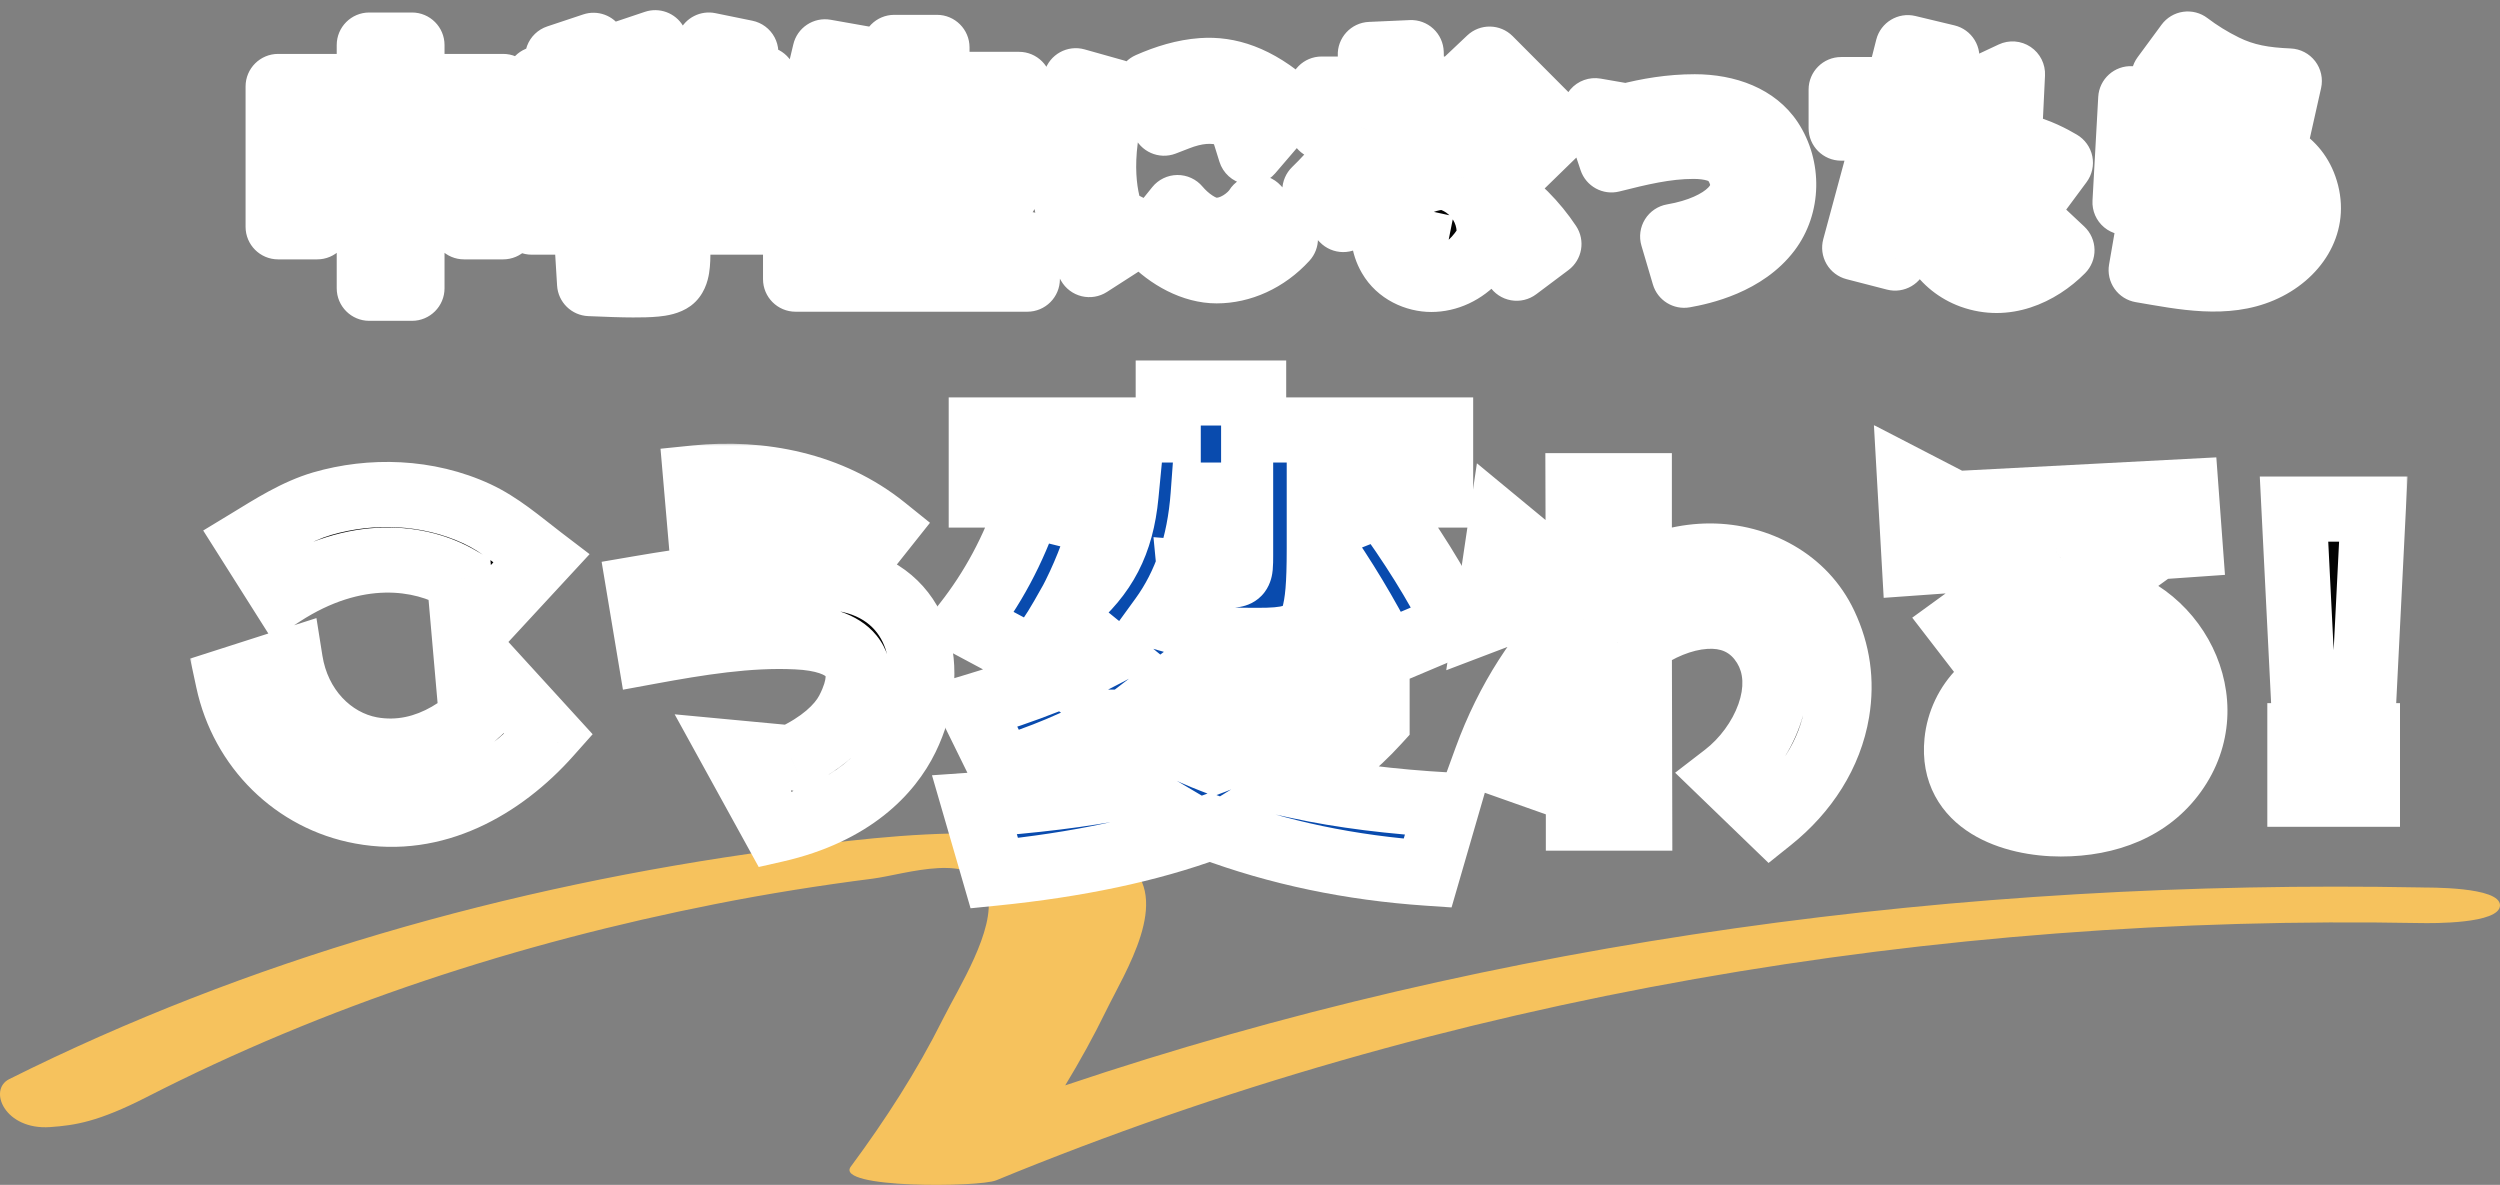 <svg width="384" height="182" viewBox="0 0 384 182" fill="none" xmlns="http://www.w3.org/2000/svg">
<rect x="0" y="0" width="384" height="182" fill="#808080" stroke="none"/>
<path fill-rule="evenodd" clip-rule="evenodd" d="M371.787 136.31C301.658 135.001 230.293 144.254 163.617 166.714C165.875 162.991 167.984 159.178 169.896 155.259C172.813 149.27 180.049 138.077 173.159 132.579C167.391 127.964 156.876 128.071 149.978 128.005C139.537 127.907 129.079 129.224 118.745 130.623C78.168 136.138 38.101 147.413 1.413 165.756C-1.883 167.401 0.737 173.611 7.709 173.12C11.549 172.85 15.109 172.302 22.51 168.522C50.05 154.433 79.618 144.835 109.961 138.846C117.946 137.267 125.981 135.991 134.057 134.96C138.919 134.338 150.126 130.484 151.7 137.324C152.961 142.798 147.193 151.798 144.836 156.519C140.839 164.529 136.002 172.007 130.678 179.199C128.165 182.595 150.423 182.365 153.002 181.302C222.003 152.903 297.29 140.392 371.787 141.783C373.501 141.816 384 141.931 384 139.051C384 136.171 372.933 136.334 371.787 136.318V136.31Z" fill="#F6C25D"/>
<mask id="path-2-outside-1_116_44667" maskUnits="userSpaceOnUse" x="37" y="1" width="323" height="49" fill="black">
<rect fill="white" x="37" y="1" width="323" height="49"/>
<path d="M48.72 34.84H42.72V13.28H56.72V6.92H63.28V13.28H77.28V34.84H71.28V32.72H63.28V44.28H56.72V32.72H48.72V34.84ZM56.72 27.52V18.64H48.72V27.52H56.72ZM71.28 18.64H63.28V27.52H71.28V18.64ZM97.6 37.36V34.12H81.68V28.76H97.6V26.24H101.2L104.68 23.96H87.64V22.08H82.68V12.12H87.48C87.04 11.28 86.44 10.16 85.64 8.8L91.16 6.96C92.24 8.72 93.16 10.44 93.92 12.12H97.16C96.56 10.92 95.92 9.68 95.16 8.4L100.64 6.56C101.72 8.36 102.72 10.24 103.56 12.12H106.24C107.16 10.48 108.04 8.72 108.88 6.92L114.56 8.08C114.04 9.36 113.36 10.72 112.56 12.12H117.32V22.08H112.36V23.96C110.4 25.68 108.36 27.28 106.2 28.76H118.32V34.12H104.12V38.44C104.12 40.4 104.08 42.24 103.12 42.96C102.08 43.72 99.64 43.76 97.24 43.76C95.6 43.76 93.4 43.68 90.56 43.56L90.24 38.32C93.64 38.44 95.6 38.52 96.12 38.52C97.56 38.52 97.6 38.52 97.6 37.36ZM88.84 16.88V18.88H111.16V16.88H88.84ZM137.36 7.28H143.92V12.96H156.52V18.32H143.92V24.52H154.52V29.72H143.92V37.52H157.8V42.88H122.2V37.52H137.36V29.72H126.64V27.12L121.16 24.6C123.56 19.36 125.4 13.8 126.72 7.96L132.6 9C132.48 9.64 132.2 10.96 131.72 12.96H137.36V7.28ZM127.84 24.52H137.36V18.32H130.16C129.44 20.6 128.68 22.68 127.84 24.52ZM192.08 23.36L190.56 18.48C188.28 16.96 185.52 16.8 182.84 17.48C181.56 17.8 180.28 18.36 178.8 18.92L176.48 13.04C179.12 11.88 181.84 11.04 184.64 10.84C188.56 10.56 193 11.8 198.08 16.36L192.08 23.36ZM175 35.68C174.92 35.76 167.32 40.64 167.32 40.64C165.52 37.52 160.52 28.16 165.24 12.4L171.36 14.12C168.12 25.04 169.96 31.08 170.84 33.56L175 35.68ZM180.88 31.88C182.32 33.6 184.56 35.24 186.48 35.36C189.44 35.56 192.12 33.36 193.04 31.88L197.44 36.68C194.48 39.92 190.6 41.6 186.88 41.6C183.28 41.6 179.52 39.52 176.92 36.8L180.88 31.88ZM206.32 33.72L201.96 29.24C204.88 26.4 207.24 23.6 208.96 19.52H203V13.68H210.52C210.64 11.96 210.56 10.24 210.48 8.36L216.76 8.08C216.88 12.04 216.88 12.84 216.84 13.68H222.28V19.52H215.6C213.48 26.76 208.8 31.24 208.52 31.52L206.32 33.72ZM224.44 13.2L228.8 9.08L239.48 19.8L233.12 26L232.4 21.16L224.44 13.2ZM229.8 29.36C232.88 31.32 235.8 34.28 237.92 37.48L232.96 41.2C232.52 40.52 230.8 38.12 228.84 36.2C228.4 37.64 227.6 38.68 226.76 39.64C224.84 41.8 222.32 42.92 219.84 42.92C217.44 42.92 214.84 41.72 213.52 39.44C211.4 35.8 212.8 31.08 216.56 28.8C218.92 27.36 221.52 26.96 223.76 27.28C223.64 25.12 223.4 22.8 222.72 20.6L228.44 19.36C229.24 21.6 230 24.64 229.8 29.36ZM223.24 33.2C222.24 33 220.92 33.16 219.76 33.92C218.8 34.56 218.52 35.72 218.92 36.36C220.16 38.32 222.84 35.04 223.24 33.2ZM256.92 36.32C264.64 35 270.2 30.64 266.52 24.92C265.28 22.96 262.44 22.48 260.12 22.48C255.88 22.48 251.8 23.48 247.52 24.56L245 17L249.84 17.84C253.08 17 256.6 16.4 260.32 16.4C265.44 16.4 269.72 18.16 271.96 21.52C274.76 25.76 274.64 31.52 271.64 35.48C268 40.28 261.6 41.76 258.68 42.28L256.92 36.32ZM308.72 19.68H296.36L291.08 39.64L284.88 38.04L289.84 19.68H282.8V13.76H291.4C291.72 12.6 292 11.36 293.04 7.32L299.04 8.76C298.64 10.4 298.28 12.24 297.88 13.76H304L309.12 11.36L308.72 19.68ZM301.52 22.76C308.2 20.6 313.76 23.4 316.48 25L311.44 31.8L309.52 28.4C308.2 27.96 306.04 27.76 303.16 28.6L301.52 22.76ZM304.96 36.64C308.28 37.88 310.96 35.48 312.24 34.24L316.72 38.44C313.12 42.08 307.96 44.24 302.84 42.4C298.48 40.8 295.64 36.64 295.52 31.24L301.84 31.04C301.92 33.4 302.76 35.8 304.96 36.64ZM339.4 15.96C336.92 14.8 334.84 13.4 332.36 11.76L336.04 6.76C337.72 8.04 339.64 9.24 341.68 10.24C344.84 11.8 347.84 12.28 351.64 12.44L349.56 21.72L346.72 18.16C344.28 17.8 341.92 17.12 339.4 15.96ZM347.32 41.52C341.8 43.88 335.76 42.64 328.88 41.48L329.96 35.24C333.8 35.88 337.48 36.92 341.48 36.56C344.12 36.32 348.76 34.76 348.12 31.24C347.48 27.76 343.44 27.36 338.64 28.04C333.96 28.72 328.88 30.48 326.4 31.08L327.28 15.16L336.28 15.64L333.28 19.52L333.04 23.32C336.24 22.48 340.12 21.76 343.92 22.12C349.04 22.6 353.08 24.96 354.28 29.68C355.48 34.44 352.76 39.2 347.32 41.52Z"/>
</mask>
<path d="M48.72 34.84H42.72V13.28H56.72V6.92H63.28V13.28H77.28V34.84H71.28V32.72H63.28V44.28H56.72V32.72H48.72V34.84ZM56.72 27.52V18.64H48.72V27.52H56.72ZM71.28 18.64H63.28V27.52H71.28V18.64ZM97.6 37.36V34.12H81.68V28.76H97.6V26.24H101.2L104.68 23.96H87.64V22.08H82.68V12.12H87.48C87.04 11.28 86.44 10.16 85.64 8.8L91.16 6.96C92.24 8.72 93.16 10.44 93.92 12.12H97.16C96.56 10.92 95.92 9.68 95.16 8.4L100.64 6.56C101.72 8.36 102.72 10.24 103.56 12.12H106.24C107.16 10.48 108.04 8.72 108.88 6.92L114.56 8.08C114.04 9.36 113.36 10.72 112.56 12.12H117.32V22.08H112.36V23.96C110.4 25.68 108.36 27.28 106.2 28.76H118.32V34.12H104.12V38.44C104.12 40.4 104.08 42.24 103.12 42.96C102.08 43.72 99.64 43.76 97.24 43.76C95.6 43.76 93.4 43.68 90.56 43.56L90.24 38.32C93.64 38.44 95.6 38.52 96.12 38.52C97.56 38.52 97.6 38.52 97.6 37.36ZM88.84 16.88V18.88H111.16V16.88H88.84ZM137.36 7.28H143.92V12.96H156.52V18.32H143.92V24.52H154.52V29.72H143.92V37.52H157.8V42.88H122.2V37.52H137.36V29.72H126.64V27.12L121.16 24.6C123.56 19.36 125.4 13.8 126.72 7.96L132.6 9C132.48 9.64 132.2 10.96 131.72 12.96H137.36V7.28ZM127.84 24.52H137.36V18.32H130.16C129.44 20.6 128.68 22.68 127.84 24.52ZM192.08 23.36L190.56 18.48C188.28 16.96 185.52 16.8 182.84 17.48C181.56 17.8 180.28 18.36 178.8 18.92L176.48 13.04C179.12 11.88 181.84 11.04 184.64 10.84C188.56 10.56 193 11.8 198.08 16.36L192.08 23.36ZM175 35.68C174.92 35.76 167.32 40.64 167.32 40.64C165.52 37.52 160.52 28.16 165.24 12.4L171.36 14.12C168.12 25.04 169.96 31.08 170.84 33.56L175 35.68ZM180.88 31.88C182.32 33.6 184.56 35.24 186.48 35.36C189.44 35.56 192.12 33.36 193.04 31.88L197.44 36.68C194.48 39.92 190.6 41.6 186.88 41.6C183.28 41.6 179.52 39.52 176.92 36.8L180.88 31.88ZM206.32 33.72L201.96 29.24C204.88 26.4 207.24 23.6 208.96 19.52H203V13.68H210.52C210.64 11.96 210.56 10.24 210.48 8.36L216.76 8.08C216.88 12.04 216.88 12.84 216.84 13.68H222.28V19.52H215.6C213.48 26.76 208.8 31.24 208.52 31.52L206.32 33.72ZM224.44 13.2L228.8 9.08L239.48 19.8L233.12 26L232.4 21.16L224.44 13.2ZM229.8 29.36C232.88 31.32 235.8 34.28 237.92 37.48L232.96 41.2C232.52 40.52 230.8 38.12 228.84 36.2C228.4 37.64 227.6 38.68 226.76 39.64C224.84 41.8 222.32 42.92 219.84 42.92C217.44 42.92 214.84 41.72 213.52 39.44C211.4 35.8 212.8 31.08 216.56 28.8C218.92 27.36 221.52 26.96 223.76 27.28C223.64 25.12 223.4 22.8 222.72 20.6L228.44 19.36C229.24 21.6 230 24.64 229.8 29.36ZM223.24 33.2C222.24 33 220.92 33.16 219.76 33.92C218.8 34.56 218.52 35.72 218.92 36.36C220.16 38.32 222.84 35.04 223.24 33.2ZM256.92 36.32C264.64 35 270.2 30.64 266.52 24.92C265.28 22.96 262.44 22.48 260.12 22.48C255.88 22.48 251.8 23.48 247.52 24.56L245 17L249.84 17.84C253.08 17 256.6 16.4 260.32 16.4C265.44 16.4 269.72 18.16 271.96 21.52C274.76 25.76 274.64 31.52 271.64 35.48C268 40.28 261.6 41.76 258.68 42.28L256.92 36.32ZM308.72 19.68H296.36L291.08 39.64L284.88 38.04L289.84 19.68H282.8V13.76H291.4C291.72 12.6 292 11.36 293.04 7.32L299.04 8.76C298.64 10.4 298.28 12.24 297.88 13.76H304L309.12 11.36L308.72 19.68ZM301.52 22.76C308.2 20.6 313.76 23.4 316.48 25L311.44 31.8L309.52 28.4C308.2 27.96 306.04 27.76 303.16 28.6L301.52 22.76ZM304.96 36.64C308.28 37.88 310.96 35.48 312.24 34.24L316.72 38.44C313.12 42.08 307.96 44.24 302.84 42.4C298.48 40.8 295.64 36.64 295.52 31.24L301.84 31.04C301.92 33.4 302.76 35.8 304.96 36.64ZM339.4 15.96C336.92 14.8 334.84 13.4 332.36 11.76L336.04 6.76C337.72 8.04 339.64 9.24 341.68 10.24C344.84 11.8 347.84 12.28 351.64 12.44L349.56 21.72L346.72 18.16C344.28 17.8 341.92 17.12 339.4 15.96ZM347.32 41.52C341.8 43.88 335.76 42.64 328.88 41.48L329.96 35.24C333.8 35.88 337.48 36.92 341.48 36.56C344.12 36.32 348.76 34.76 348.12 31.24C347.48 27.76 343.44 27.36 338.64 28.04C333.96 28.72 328.88 30.48 326.4 31.08L327.28 15.16L336.28 15.64L333.28 19.52L333.04 23.32C336.24 22.48 340.12 21.76 343.92 22.12C349.04 22.6 353.08 24.96 354.28 29.68C355.48 34.44 352.76 39.2 347.32 41.52Z" fill="#040404"/>
<path d="M48.72 34.84V39.84C51.481 39.84 53.72 37.601 53.72 34.84H48.72ZM42.72 34.84H37.72C37.72 37.601 39.959 39.84 42.72 39.84V34.84ZM42.72 13.28V8.28C39.959 8.28 37.72 10.519 37.72 13.28H42.72ZM56.72 13.28V18.28C59.481 18.28 61.72 16.041 61.72 13.28H56.72ZM56.72 6.92V1.92C53.959 1.92 51.72 4.159 51.72 6.92H56.72ZM63.28 6.92H68.28C68.28 4.159 66.041 1.92 63.28 1.92V6.92ZM63.28 13.28H58.28C58.28 16.041 60.519 18.28 63.28 18.28V13.28ZM77.28 13.28H82.28C82.28 10.519 80.041 8.28 77.28 8.28V13.28ZM77.28 34.84V39.84C80.041 39.84 82.28 37.601 82.28 34.84H77.28ZM71.28 34.84H66.28C66.28 37.601 68.519 39.84 71.28 39.84V34.84ZM71.28 32.72H76.28C76.28 29.959 74.041 27.72 71.28 27.72V32.72ZM63.28 32.72V27.72C60.519 27.72 58.28 29.959 58.28 32.72H63.28ZM63.28 44.28V49.28C66.041 49.28 68.28 47.041 68.28 44.28H63.28ZM56.72 44.28H51.72C51.72 47.041 53.959 49.28 56.72 49.28V44.28ZM56.72 32.72H61.72C61.72 29.959 59.481 27.72 56.72 27.72V32.72ZM48.72 32.72V27.72C45.959 27.72 43.72 29.959 43.72 32.72H48.72ZM56.72 27.52V32.52C59.481 32.52 61.72 30.281 61.72 27.52H56.72ZM56.72 18.64H61.72C61.72 15.879 59.481 13.64 56.72 13.64V18.64ZM48.72 18.64V13.64C45.959 13.64 43.72 15.879 43.72 18.64H48.72ZM48.72 27.52H43.72C43.72 30.281 45.959 32.52 48.72 32.52V27.52ZM71.28 18.64H76.28C76.28 15.879 74.041 13.64 71.28 13.64V18.64ZM63.28 18.64V13.64C60.519 13.64 58.28 15.879 58.28 18.64H63.28ZM63.28 27.52H58.28C58.28 30.281 60.519 32.52 63.28 32.52V27.52ZM71.28 27.52V32.52C74.041 32.52 76.28 30.281 76.28 27.52H71.28ZM48.72 29.84H42.72V39.84H48.72V29.84ZM47.72 34.84V13.28H37.72V34.84H47.72ZM42.72 18.28H56.72V8.28H42.72V18.28ZM61.72 13.28V6.92H51.72V13.28H61.72ZM56.72 11.92H63.28V1.92H56.72V11.92ZM58.28 6.92V13.28H68.28V6.92H58.28ZM63.28 18.28H77.28V8.28H63.28V18.28ZM72.28 13.28V34.84H82.28V13.28H72.28ZM77.28 29.84H71.28V39.84H77.28V29.84ZM76.28 34.84V32.72H66.28V34.84H76.28ZM71.28 27.72H63.28V37.72H71.28V27.72ZM58.28 32.72V44.28H68.28V32.72H58.28ZM63.28 39.28H56.72V49.28H63.28V39.28ZM61.72 44.28V32.72H51.72V44.28H61.72ZM56.72 27.72H48.72V37.72H56.72V27.72ZM43.72 32.72V34.84H53.72V32.72H43.72ZM61.72 27.52V18.64H51.72V27.52H61.72ZM56.72 13.64H48.72V23.64H56.72V13.64ZM43.72 18.64V27.52H53.72V18.64H43.72ZM48.72 32.52H56.72V22.52H48.72V32.52ZM71.28 13.64H63.28V23.64H71.28V13.64ZM58.28 18.64V27.52H68.28V18.64H58.28ZM63.28 32.52H71.28V22.52H63.28V32.52ZM76.28 27.52V18.64H66.28V27.52H76.28ZM97.6 34.12H102.6C102.6 31.359 100.361 29.12 97.6 29.12V34.12ZM81.68 34.12H76.68C76.68 36.881 78.919 39.12 81.68 39.12V34.12ZM81.68 28.76V23.76C78.919 23.76 76.68 25.999 76.68 28.76H81.68ZM97.6 28.76V33.76C100.361 33.76 102.6 31.521 102.6 28.76H97.6ZM97.6 26.24V21.24C94.839 21.24 92.6 23.479 92.6 26.24H97.6ZM101.2 26.24V31.24C102.174 31.24 103.126 30.956 103.94 30.422L101.2 26.24ZM104.68 23.96L107.42 28.142C109.269 26.931 110.103 24.649 109.471 22.53C108.839 20.412 106.891 18.96 104.68 18.96V23.96ZM87.64 23.96H82.64C82.64 26.721 84.879 28.96 87.64 28.96V23.96ZM87.64 22.08H92.64C92.64 19.319 90.401 17.08 87.64 17.08V22.08ZM82.68 22.08H77.68C77.68 24.841 79.919 27.08 82.68 27.08V22.08ZM82.68 12.12V7.12C79.919 7.12 77.68 9.359 77.68 12.12H82.68ZM87.48 12.12V17.12C89.23 17.12 90.852 16.205 91.758 14.708C92.664 13.211 92.721 11.35 91.909 9.8L87.48 12.12ZM85.64 8.8L84.059 4.057C82.627 4.534 81.488 5.632 80.958 7.045C80.428 8.458 80.565 10.034 81.33 11.335L85.64 8.8ZM91.16 6.96L95.422 4.345C94.206 2.363 91.784 1.481 89.579 2.217L91.16 6.96ZM93.92 12.12L89.365 14.181C90.174 15.97 91.956 17.12 93.92 17.12V12.12ZM97.16 12.12V17.12C98.893 17.12 100.502 16.223 101.413 14.749C102.324 13.275 102.407 11.434 101.632 9.884L97.16 12.12ZM95.16 8.4L93.569 3.66C92.136 4.141 90.999 5.243 90.473 6.66C89.947 8.076 90.09 9.654 90.861 10.953L95.16 8.4ZM100.64 6.56L104.927 3.988C103.72 1.974 101.274 1.073 99.049 1.82L100.64 6.56ZM103.56 12.12L98.995 14.16C99.8 15.96 101.588 17.12 103.56 17.12V12.12ZM106.24 12.12V17.12C108.048 17.12 109.716 16.143 110.601 14.566L106.24 12.12ZM108.88 6.92L109.88 2.021C107.615 1.558 105.327 2.71 104.349 4.806L108.88 6.92ZM114.56 8.08L119.192 9.962C119.752 8.585 119.669 7.03 118.968 5.719C118.266 4.409 117.017 3.479 115.56 3.181L114.56 8.08ZM112.56 12.12L108.219 9.639C107.334 11.187 107.341 13.088 108.235 14.63C109.13 16.171 110.778 17.12 112.56 17.12V12.12ZM117.32 12.12H122.32C122.32 9.359 120.081 7.12 117.32 7.12V12.12ZM117.32 22.08V27.08C120.081 27.08 122.32 24.841 122.32 22.08H117.32ZM112.36 22.08V17.08C109.599 17.08 107.36 19.319 107.36 22.08H112.36ZM112.36 23.96L115.658 27.718C116.74 26.769 117.36 25.399 117.36 23.96H112.36ZM106.2 28.76L103.374 24.635C101.566 25.874 100.775 28.146 101.424 30.239C102.072 32.333 104.008 33.76 106.2 33.76V28.76ZM118.32 28.76H123.32C123.32 25.999 121.081 23.76 118.32 23.76V28.76ZM118.32 34.12V39.12C121.081 39.12 123.32 36.881 123.32 34.12H118.32ZM104.12 34.12V29.12C101.359 29.12 99.12 31.359 99.12 34.12H104.12ZM103.12 42.96L106.07 46.997C106.087 46.985 106.103 46.972 106.12 46.96L103.12 42.96ZM90.56 43.56L85.569 43.865C85.725 46.422 87.789 48.447 90.349 48.556L90.56 43.56ZM90.24 38.32L90.416 33.323C89.008 33.273 87.643 33.821 86.659 34.83C85.675 35.84 85.163 37.218 85.249 38.625L90.24 38.32ZM88.84 16.88V11.88C86.079 11.88 83.84 14.119 83.84 16.88H88.84ZM88.84 18.88H83.84C83.84 21.641 86.079 23.88 88.84 23.88V18.88ZM111.16 18.88V23.88C113.921 23.88 116.16 21.641 116.16 18.88H111.16ZM111.16 16.88H116.16C116.16 14.119 113.921 11.88 111.16 11.88V16.88ZM102.6 37.36V34.12H92.6V37.36H102.6ZM97.6 29.12H81.68V39.12H97.6V29.12ZM86.68 34.12V28.76H76.68V34.12H86.68ZM81.68 33.76H97.6V23.76H81.68V33.76ZM102.6 28.76V26.24H92.6V28.76H102.6ZM97.6 31.24H101.2V21.24H97.6V31.24ZM103.94 30.422L107.42 28.142L101.94 19.778L98.46 22.058L103.94 30.422ZM104.68 18.96H87.64V28.96H104.68V18.96ZM92.64 23.96V22.08H82.64V23.96H92.64ZM87.64 17.08H82.68V27.08H87.64V17.08ZM87.68 22.08V12.12H77.68V22.08H87.68ZM82.68 17.12H87.48V7.12H82.68V17.12ZM91.909 9.8C91.447 8.917 90.805 7.72 89.95 6.265L81.33 11.335C82.075 12.6 82.633 13.643 83.051 14.44L91.909 9.8ZM87.221 13.543L92.741 11.703L89.579 2.217L84.059 4.057L87.221 13.543ZM86.898 9.575C87.882 11.178 88.7 12.713 89.365 14.181L98.475 10.059C97.62 8.167 96.598 6.263 95.422 4.345L86.898 9.575ZM93.92 17.12H97.16V7.12H93.92V17.12ZM101.632 9.884C101.015 8.649 100.312 7.283 99.459 5.847L90.861 10.953C91.528 12.077 92.105 13.191 92.688 14.356L101.632 9.884ZM96.751 13.14L102.232 11.3L99.049 1.82L93.569 3.66L96.751 13.14ZM96.353 9.132C97.346 10.788 98.249 12.49 98.995 14.16L108.125 10.08C107.191 7.99 106.094 5.932 104.927 3.988L96.353 9.132ZM103.56 17.12H106.24V7.12H103.56V17.12ZM110.601 14.566C111.599 12.787 112.536 10.91 113.411 9.034L104.349 4.806C103.544 6.53 102.721 8.173 101.879 9.674L110.601 14.566ZM107.88 11.819L113.56 12.979L115.56 3.181L109.88 2.021L107.88 11.819ZM109.928 6.198C109.511 7.225 108.937 8.382 108.219 9.639L116.901 14.601C117.783 13.058 118.569 11.495 119.192 9.962L109.928 6.198ZM112.56 17.12H117.32V7.12H112.56V17.12ZM112.32 12.12V22.08H122.32V12.12H112.32ZM117.32 17.08H112.36V27.08H117.32V17.08ZM107.36 22.08V23.96H117.36V22.08H107.36ZM109.062 20.202C107.24 21.8 105.357 23.276 103.374 24.635L109.026 32.885C111.363 31.284 113.56 29.56 115.658 27.718L109.062 20.202ZM106.2 33.76H118.32V23.76H106.2V33.76ZM113.32 28.76V34.12H123.32V28.76H113.32ZM118.32 29.12H104.12V39.12H118.32V29.12ZM99.12 34.12V38.44H109.12V34.12H99.12ZM99.12 38.44C99.12 38.926 99.117 39.319 99.103 39.668C99.089 40.02 99.066 40.236 99.046 40.358C99.023 40.494 99.025 40.386 99.132 40.152C99.248 39.897 99.533 39.4 100.12 38.96L106.12 46.96C108.206 45.395 108.731 43.093 108.914 41.972C109.121 40.71 109.12 39.355 109.12 38.44H99.12ZM100.17 38.923C100.598 38.61 100.902 38.55 100.805 38.576C100.744 38.593 100.554 38.633 100.188 38.67C99.434 38.746 98.466 38.76 97.24 38.76V48.76C98.414 48.76 99.866 48.754 101.192 48.62C102.268 48.511 104.365 48.243 106.07 46.997L100.17 38.923ZM97.24 38.76C95.723 38.76 93.627 38.685 90.771 38.565L90.349 48.556C93.173 48.675 95.477 48.76 97.24 48.76V38.76ZM95.551 43.255L95.231 38.015L85.249 38.625L85.569 43.865L95.551 43.255ZM90.064 43.317C93.341 43.432 95.482 43.52 96.12 43.52V33.52C95.718 33.52 93.939 33.447 90.416 33.323L90.064 43.317ZM96.12 43.52C96.385 43.52 96.919 43.525 97.397 43.483C97.772 43.45 99.144 43.334 100.433 42.35C101.98 41.17 102.385 39.587 102.508 38.825C102.61 38.187 102.6 37.535 102.6 37.36H92.6C92.6 37.765 92.585 37.548 92.635 37.236C92.705 36.8 93.01 35.435 94.367 34.4C94.951 33.954 95.513 33.745 95.87 33.645C96.21 33.55 96.46 33.526 96.521 33.521C96.586 33.515 96.575 33.52 96.12 33.52V43.52ZM83.84 16.88V18.88H93.84V16.88H83.84ZM88.84 23.88H111.16V13.88H88.84V23.88ZM116.16 18.88V16.88H106.16V18.88H116.16ZM111.16 11.88H88.84V21.88H111.16V11.88ZM137.36 7.28V2.28C134.599 2.28 132.36 4.519 132.36 7.28H137.36ZM143.92 7.28H148.92C148.92 4.519 146.681 2.28 143.92 2.28V7.28ZM143.92 12.96H138.92C138.92 15.721 141.159 17.96 143.92 17.96V12.96ZM156.52 12.96H161.52C161.52 10.199 159.281 7.96 156.52 7.96V12.96ZM156.52 18.32V23.32C159.281 23.32 161.52 21.081 161.52 18.32H156.52ZM143.92 18.32V13.32C141.159 13.32 138.92 15.559 138.92 18.32H143.92ZM143.92 24.52H138.92C138.92 27.281 141.159 29.52 143.92 29.52V24.52ZM154.52 24.52H159.52C159.52 21.759 157.281 19.52 154.52 19.52V24.52ZM154.52 29.72V34.72C157.281 34.72 159.52 32.481 159.52 29.72H154.52ZM143.92 29.72V24.72C141.159 24.72 138.92 26.959 138.92 29.72H143.92ZM143.92 37.52H138.92C138.92 40.281 141.159 42.52 143.92 42.52V37.52ZM157.8 37.52H162.8C162.8 34.759 160.561 32.52 157.8 32.52V37.52ZM157.8 42.88V47.88C160.561 47.88 162.8 45.641 162.8 42.88H157.8ZM122.2 42.88H117.2C117.2 45.641 119.439 47.88 122.2 47.88V42.88ZM122.2 37.52V32.52C119.439 32.52 117.2 34.759 117.2 37.52H122.2ZM137.36 37.52V42.52C140.121 42.52 142.36 40.281 142.36 37.52H137.36ZM137.36 29.72H142.36C142.36 26.959 140.121 24.72 137.36 24.72V29.72ZM126.64 29.72H121.64C121.64 32.481 123.879 34.72 126.64 34.72V29.72ZM126.64 27.12H131.64C131.64 25.167 130.503 23.393 128.729 22.577L126.64 27.12ZM121.16 24.6L116.614 22.518C115.465 25.026 116.565 27.99 119.071 29.143L121.16 24.6ZM126.72 7.96L127.591 3.036C124.962 2.571 122.432 4.254 121.843 6.858L126.72 7.96ZM132.6 9L137.514 9.921C137.76 8.609 137.471 7.253 136.712 6.155C135.952 5.058 134.785 4.309 133.471 4.076L132.6 9ZM131.72 12.96L126.858 11.793C126.501 13.282 126.845 14.853 127.794 16.056C128.742 17.258 130.189 17.96 131.72 17.96V12.96ZM137.36 12.96V17.96C140.121 17.96 142.36 15.721 142.36 12.96H137.36ZM127.84 24.52L123.292 22.444C122.585 23.991 122.714 25.792 123.634 27.224C124.554 28.655 126.139 29.52 127.84 29.52V24.52ZM137.36 24.52V29.52C140.121 29.52 142.36 27.281 142.36 24.52H137.36ZM137.36 18.32H142.36C142.36 15.559 140.121 13.32 137.36 13.32V18.32ZM130.16 18.32V13.32C127.979 13.32 126.049 14.734 125.392 16.814L130.16 18.32ZM137.36 12.28H143.92V2.28H137.36V12.28ZM138.92 7.28V12.96H148.92V7.28H138.92ZM143.92 17.96H156.52V7.96H143.92V17.96ZM151.52 12.96V18.32H161.52V12.96H151.52ZM156.52 13.32H143.92V23.32H156.52V13.32ZM138.92 18.32V24.52H148.92V18.32H138.92ZM143.92 29.52H154.52V19.52H143.92V29.52ZM149.52 24.52V29.72H159.52V24.52H149.52ZM154.52 24.72H143.92V34.72H154.52V24.72ZM138.92 29.72V37.52H148.92V29.72H138.92ZM143.92 42.52H157.8V32.52H143.92V42.52ZM152.8 37.52V42.88H162.8V37.52H152.8ZM157.8 37.88H122.2V47.88H157.8V37.88ZM127.2 42.88V37.52H117.2V42.88H127.2ZM122.2 42.52H137.36V32.52H122.2V42.52ZM142.36 37.52V29.72H132.36V37.52H142.36ZM137.36 24.72H126.64V34.72H137.36V24.72ZM131.64 29.72V27.12H121.64V29.72H131.64ZM128.729 22.577L123.249 20.057L119.071 29.143L124.551 31.663L128.729 22.577ZM125.706 26.682C128.261 21.103 130.207 15.212 131.597 9.062L121.843 6.858C120.593 12.388 118.859 17.617 116.614 22.518L125.706 26.682ZM125.849 12.884L131.729 13.924L133.471 4.076L127.591 3.036L125.849 12.884ZM127.686 8.079C127.587 8.603 127.329 9.832 126.858 11.793L136.582 14.127C137.071 12.088 137.373 10.677 137.514 9.921L127.686 8.079ZM131.72 17.96H137.36V7.96H131.72V17.96ZM142.36 12.96V7.28H132.36V12.96H142.36ZM127.84 29.52H137.36V19.52H127.84V29.52ZM142.36 24.52V18.32H132.36V24.52H142.36ZM137.36 13.32H130.16V23.32H137.36V13.32ZM125.392 16.814C124.71 18.976 124.019 20.85 123.292 22.444L132.388 26.596C133.341 24.51 134.17 22.224 134.928 19.826L125.392 16.814ZM192.08 23.36L187.306 24.847C187.847 26.584 189.289 27.89 191.07 28.257C192.852 28.624 194.692 27.995 195.876 26.614L192.08 23.36ZM190.56 18.48L195.334 16.993C194.993 15.899 194.287 14.955 193.334 14.32L190.56 18.48ZM182.84 17.48L184.053 22.331C184.058 22.329 184.064 22.328 184.07 22.326L182.84 17.48ZM178.8 18.92L174.149 20.755C175.152 23.298 178.012 24.564 180.569 23.596L178.8 18.92ZM176.48 13.04L174.469 8.462C172.009 9.543 170.843 12.376 171.829 14.875L176.48 13.04ZM184.64 10.84L184.996 15.827L184.996 15.827L184.64 10.84ZM198.08 16.36L201.876 19.614C203.644 17.551 203.442 14.454 201.42 12.639L198.08 16.36ZM175 35.68L178.536 39.215C179.667 38.084 180.189 36.479 179.938 34.898C179.688 33.317 178.696 31.952 177.27 31.225L175 35.68ZM167.32 40.64L162.989 43.139C163.672 44.323 164.811 45.176 166.139 45.499C167.468 45.822 168.871 45.586 170.022 44.847L167.32 40.64ZM165.24 12.4L166.593 7.586C163.966 6.848 161.233 8.352 160.45 10.966L165.24 12.4ZM171.36 14.12L176.153 15.542C176.534 14.259 176.385 12.877 175.738 11.704C175.091 10.533 174.001 9.669 172.713 9.306L171.36 14.12ZM170.84 33.56L166.128 35.232C166.556 36.438 167.43 37.434 168.57 38.015L170.84 33.56ZM180.88 31.88L184.714 28.67C183.753 27.523 182.328 26.866 180.832 26.88C179.335 26.895 177.923 27.579 176.985 28.745L180.88 31.88ZM186.48 35.36L186.817 30.371C186.809 30.371 186.8 30.37 186.792 30.37L186.48 35.36ZM193.04 31.88L196.726 28.501C195.669 27.349 194.133 26.756 192.576 26.902C191.019 27.047 189.619 27.912 188.794 29.24L193.04 31.88ZM197.44 36.68L201.131 40.052C202.878 38.14 202.876 35.211 201.126 33.301L197.44 36.68ZM176.92 36.8L173.025 33.665C171.451 35.621 171.571 38.44 173.306 40.255L176.92 36.8ZM196.854 21.873L195.334 16.993L185.786 19.967L187.306 24.847L196.854 21.873ZM193.334 14.32C189.539 11.79 185.213 11.72 181.61 12.634L184.07 22.326C185.827 21.881 187.021 22.13 187.787 22.64L193.334 14.32ZM181.627 12.629C179.97 13.044 178.173 13.812 177.031 14.244L180.569 23.596C182.387 22.909 183.15 22.556 184.053 22.331L181.627 12.629ZM183.451 17.085L181.131 11.205L171.829 14.875L174.149 20.755L183.451 17.085ZM178.491 17.618C180.808 16.6 182.951 15.973 184.996 15.827L184.284 5.853C180.729 6.107 177.432 7.16 174.469 8.462L178.491 17.618ZM184.996 15.827C187.345 15.659 190.494 16.27 194.74 20.081L201.42 12.639C195.506 7.33 189.775 5.46 184.284 5.853L184.996 15.827ZM194.284 13.106L188.284 20.106L195.876 26.614L201.876 19.614L194.284 13.106ZM171.464 32.145C171.692 31.917 171.895 31.761 171.908 31.751C171.969 31.703 172.018 31.667 172.04 31.651C172.085 31.618 172.119 31.594 172.125 31.59C172.142 31.578 172.145 31.577 172.122 31.592C172.082 31.619 172.012 31.665 171.908 31.733C171.703 31.867 171.408 32.059 171.048 32.292C170.33 32.757 169.377 33.372 168.423 33.986C167.47 34.6 166.518 35.212 165.805 35.67C165.449 35.899 165.152 36.09 164.944 36.223C164.841 36.29 164.759 36.342 164.703 36.378C164.676 36.396 164.654 36.41 164.64 36.419C164.633 36.423 164.627 36.427 164.624 36.429C164.622 36.43 164.621 36.431 164.62 36.432C164.619 36.432 164.619 36.432 164.619 36.432C164.619 36.432 164.619 36.433 164.619 36.433C164.618 36.433 164.618 36.433 167.32 40.64C170.022 44.847 170.022 44.847 170.022 44.847C170.022 44.847 170.022 44.847 170.022 44.847C170.022 44.847 170.023 44.847 170.023 44.846C170.024 44.846 170.025 44.845 170.027 44.844C170.031 44.841 170.036 44.838 170.044 44.833C170.058 44.824 170.079 44.81 170.107 44.792C170.163 44.756 170.245 44.704 170.349 44.637C170.557 44.503 170.855 44.312 171.212 44.082C171.927 43.623 172.88 43.01 173.837 42.394C174.793 41.778 175.755 41.158 176.484 40.685C176.848 40.45 177.16 40.247 177.386 40.099C177.497 40.026 177.599 39.959 177.679 39.906C177.716 39.881 177.766 39.847 177.817 39.812C177.84 39.797 177.887 39.764 177.942 39.723C177.969 39.704 178.021 39.665 178.085 39.615C178.101 39.602 178.307 39.444 178.536 39.215L171.464 32.145ZM171.651 38.141C170.264 35.738 165.838 27.829 170.03 13.835L160.45 10.966C155.202 28.491 160.776 39.302 162.989 43.139L171.651 38.141ZM163.887 17.213L170.007 18.933L172.713 9.306L166.593 7.586L163.887 17.213ZM166.567 12.698C162.977 24.796 164.956 31.93 166.128 35.232L175.552 31.888C174.964 30.23 173.263 25.284 176.153 15.542L166.567 12.698ZM168.57 38.015L172.73 40.135L177.27 31.225L173.11 29.105L168.57 38.015ZM177.046 35.09C178.057 36.297 179.342 37.476 180.766 38.406C182.127 39.295 184.011 40.215 186.168 40.35L186.792 30.37C186.946 30.379 186.963 30.408 186.826 30.354C186.696 30.303 186.494 30.203 186.234 30.034C185.698 29.684 185.143 29.183 184.714 28.67L177.046 35.09ZM186.143 40.349C188.953 40.538 191.391 39.587 193.143 38.51C194.862 37.453 196.36 36.009 197.286 34.52L188.794 29.24C188.824 29.191 188.767 29.29 188.574 29.475C188.395 29.648 188.164 29.832 187.907 29.99C187.349 30.333 186.967 30.381 186.817 30.371L186.143 40.349ZM189.354 35.259L193.754 40.059L201.126 33.301L196.726 28.501L189.354 35.259ZM193.749 33.308C191.669 35.584 189.099 36.6 186.88 36.6V46.6C192.101 46.6 197.291 44.256 201.131 40.052L193.749 33.308ZM186.88 36.6C185.055 36.6 182.517 35.42 180.534 33.345L173.306 40.255C176.523 43.62 181.505 46.6 186.88 46.6V36.6ZM180.815 39.935L184.775 35.015L176.985 28.745L173.025 33.665L180.815 39.935ZM206.32 33.72L202.737 37.207C203.67 38.166 204.948 38.711 206.286 38.72C207.624 38.729 208.91 38.202 209.856 37.255L206.32 33.72ZM201.96 29.24L198.474 25.656C197.523 26.581 196.979 27.845 196.96 29.171C196.942 30.498 197.452 31.777 198.377 32.727L201.96 29.24ZM208.96 19.52L213.567 21.462C214.218 19.918 214.052 18.151 213.126 16.755C212.2 15.359 210.635 14.52 208.96 14.52V19.52ZM203 19.52H198C198 22.281 200.239 24.52 203 24.52V19.52ZM203 13.68V8.68C200.239 8.68 198 10.919 198 13.68H203ZM210.52 13.68V18.68C213.146 18.68 215.325 16.648 215.508 14.028L210.52 13.68ZM210.48 8.36L210.257 3.365C207.503 3.488 205.367 5.818 205.485 8.573L210.48 8.36ZM216.76 8.08L221.758 7.929C221.717 6.591 221.142 5.325 220.161 4.415C219.18 3.504 217.874 3.025 216.537 3.085L216.76 8.08ZM216.84 13.68L211.846 13.442C211.781 14.808 212.278 16.141 213.221 17.13C214.165 18.12 215.473 18.68 216.84 18.68V13.68ZM222.28 13.68H227.28C227.28 10.919 225.041 8.68 222.28 8.68V13.68ZM222.28 19.52V24.52C225.041 24.52 227.28 22.281 227.28 19.52H222.28ZM215.6 19.52V14.52C213.38 14.52 211.425 15.984 210.801 18.115L215.6 19.52ZM224.44 13.2L221.006 9.566C220.024 10.493 219.46 11.779 219.441 13.129C219.421 14.48 219.949 15.78 220.904 16.735L224.44 13.2ZM228.8 9.08L232.342 5.551C230.429 3.631 227.336 3.585 225.366 5.446L228.8 9.08ZM239.48 19.8L242.97 23.38C243.927 22.448 244.47 21.172 244.48 19.837C244.49 18.501 243.965 17.217 243.022 16.271L239.48 19.8ZM233.12 26L228.174 26.736C228.451 28.593 229.744 30.138 231.522 30.738C233.301 31.338 235.266 30.891 236.61 29.58L233.12 26ZM232.4 21.16L237.346 20.424C237.188 19.364 236.694 18.383 235.936 17.625L232.4 21.16ZM229.8 29.36L224.804 29.148C224.729 30.932 225.61 32.62 227.116 33.578L229.8 29.36ZM237.92 37.48L240.92 41.48C243.038 39.891 243.551 36.926 242.088 34.718L237.92 37.48ZM232.96 41.2L228.762 43.916C229.515 45.08 230.718 45.879 232.082 46.122C233.447 46.366 234.851 46.032 235.96 45.2L232.96 41.2ZM228.84 36.2L232.339 32.628C231.092 31.406 229.297 30.924 227.605 31.355C225.913 31.786 224.568 33.069 224.058 34.739L228.84 36.2ZM226.76 39.64L230.497 42.962C230.506 42.952 230.514 42.942 230.523 42.932L226.76 39.64ZM213.52 39.44L217.847 36.935L217.841 36.924L213.52 39.44ZM216.56 28.8L219.153 33.075L219.164 33.068L216.56 28.8ZM223.76 27.28L223.053 32.23C224.536 32.442 226.036 31.977 227.14 30.965C228.244 29.952 228.835 28.498 228.752 27.003L223.76 27.28ZM222.72 20.6L221.661 15.713C220.291 16.01 219.11 16.868 218.403 18.078C217.696 19.287 217.529 20.738 217.943 22.076L222.72 20.6ZM228.44 19.36L233.149 17.678C232.304 15.313 229.835 13.941 227.381 14.473L228.44 19.36ZM223.24 33.2L228.126 34.262C228.411 32.952 228.157 31.583 227.423 30.461C226.689 29.34 225.535 28.56 224.221 28.297L223.24 33.2ZM219.76 33.92L217.02 29.738C217.009 29.745 216.998 29.752 216.986 29.76L219.76 33.92ZM218.92 36.36L214.68 39.01C214.685 39.018 214.69 39.026 214.695 39.033L218.92 36.36ZM209.903 30.233L205.543 25.753L198.377 32.727L202.737 37.207L209.903 30.233ZM205.446 32.824C208.615 29.742 211.486 26.399 213.567 21.462L204.353 17.578C202.994 20.801 201.145 23.058 198.474 25.656L205.446 32.824ZM208.96 14.52H203V24.52H208.96V14.52ZM208 19.52V13.68H198V19.52H208ZM203 18.68H210.52V8.68H203V18.68ZM215.508 14.028C215.651 11.973 215.552 9.954 215.475 8.147L205.485 8.573C205.568 10.525 205.629 11.947 205.532 13.332L215.508 14.028ZM210.703 13.355L216.983 13.075L216.537 3.085L210.257 3.365L210.703 13.355ZM211.762 8.231C211.884 12.241 211.875 12.835 211.846 13.442L221.834 13.918C221.885 12.845 221.876 11.839 221.758 7.929L211.762 8.231ZM216.84 18.68H222.28V8.68H216.84V18.68ZM217.28 13.68V19.52H227.28V13.68H217.28ZM222.28 14.52H215.6V24.52H222.28V14.52ZM210.801 18.115C209.054 24.084 205.151 27.818 204.984 27.985L212.056 35.056C212.036 35.075 212.212 34.902 212.403 34.706C212.605 34.498 212.868 34.22 213.176 33.875C213.79 33.188 214.584 32.233 215.44 31.034C217.141 28.65 219.142 25.218 220.399 20.925L210.801 18.115ZM204.984 27.985L202.784 30.184L209.856 37.255L212.056 35.056L204.984 27.985ZM227.874 16.834L232.234 12.714L225.366 5.446L221.006 9.566L227.874 16.834ZM225.258 12.609L235.938 23.329L243.022 16.271L232.342 5.551L225.258 12.609ZM235.99 16.22L229.63 22.42L236.61 29.58L242.97 23.38L235.99 16.22ZM238.066 25.264L237.346 20.424L227.454 21.896L228.174 26.736L238.066 25.264ZM235.936 17.625L227.976 9.664L220.904 16.735L228.864 24.695L235.936 17.625ZM227.116 33.578C229.543 35.123 231.976 37.562 233.752 40.242L242.088 34.718C239.624 30.998 236.217 27.517 232.484 25.142L227.116 33.578ZM234.92 33.48L229.96 37.2L235.96 45.2L240.92 41.48L234.92 33.48ZM237.158 38.484C236.583 37.596 234.638 34.88 232.339 32.628L225.341 39.772C226.962 41.36 228.457 43.444 228.762 43.916L237.158 38.484ZM224.058 34.739C223.933 35.15 223.7 35.544 222.997 36.347L230.523 42.932C231.5 41.816 232.867 40.13 233.622 37.661L224.058 34.739ZM223.023 36.318C221.982 37.489 220.79 37.92 219.84 37.92V47.92C223.85 47.92 227.698 46.111 230.497 42.962L223.023 36.318ZM219.84 37.92C219.447 37.92 218.995 37.816 218.598 37.607C218.214 37.406 217.978 37.16 217.847 36.935L209.193 41.945C211.555 46.025 215.973 47.92 219.84 47.92V37.92ZM217.841 36.924C217.242 35.896 217.462 34.1 219.153 33.075L213.967 24.525C208.138 28.06 205.558 35.704 209.199 41.956L217.841 36.924ZM219.164 33.068C220.476 32.268 221.895 32.064 223.053 32.23L224.467 22.33C221.145 21.856 217.364 22.452 213.956 24.532L219.164 33.068ZM228.752 27.003C228.625 24.716 228.359 21.912 227.497 19.123L217.943 22.076C218.441 23.688 218.655 25.524 218.768 27.557L228.752 27.003ZM223.779 25.486L229.499 24.247L227.381 14.473L221.661 15.713L223.779 25.486ZM223.731 21.042C224.34 22.746 224.974 25.143 224.804 29.148L234.796 29.572C235.026 24.137 234.14 20.454 233.149 17.678L223.731 21.042ZM224.221 28.297C222.005 27.854 219.337 28.22 217.02 29.738L222.5 38.102C222.486 38.112 222.473 38.116 222.462 38.118C222.456 38.119 222.441 38.121 222.415 38.121C222.391 38.121 222.339 38.119 222.259 38.103L224.221 28.297ZM216.986 29.76C215.532 30.729 214.529 32.134 214.056 33.655C213.614 35.073 213.501 37.124 214.68 39.01L223.16 33.71C223.939 34.956 223.766 36.107 223.604 36.625C223.411 37.246 223.028 37.751 222.534 38.08L216.986 29.76ZM214.695 39.033C215.238 39.892 216.062 40.773 217.248 41.354C218.454 41.944 219.69 42.053 220.757 41.903C222.671 41.635 224.054 40.553 224.78 39.885C226.266 38.518 227.668 36.367 228.126 34.262L218.354 32.138C218.411 31.875 218.452 31.897 218.303 32.141C218.175 32.351 218.047 32.491 218.01 32.525C217.861 32.662 218.316 32.148 219.367 32C220.002 31.911 220.822 31.97 221.643 32.371C222.443 32.763 222.912 33.318 223.145 33.687L214.695 39.033ZM256.92 36.32L256.077 31.392C254.669 31.632 253.432 32.464 252.676 33.676C251.921 34.889 251.72 36.366 252.125 37.736L256.92 36.32ZM266.52 24.92L262.295 27.593C262.301 27.604 262.308 27.615 262.315 27.625L266.52 24.92ZM247.52 24.56L242.777 26.141C243.604 28.624 246.206 30.048 248.743 29.408L247.52 24.56ZM245 17L245.855 12.074C244.121 11.773 242.357 12.405 241.21 13.739C240.062 15.073 239.7 16.912 240.257 18.581L245 17ZM249.84 17.84L248.985 22.766C249.686 22.888 250.406 22.859 251.095 22.68L249.84 17.84ZM271.96 21.52L276.132 18.765C276.128 18.759 276.124 18.753 276.12 18.747L271.96 21.52ZM271.64 35.48L275.624 38.501L275.625 38.499L271.64 35.48ZM258.68 42.28L253.885 43.696C254.606 46.139 257.049 47.649 259.557 47.203L258.68 42.28ZM257.763 41.248C262.128 40.502 266.653 38.798 269.598 35.736C271.145 34.128 272.373 32.008 272.633 29.43C272.894 26.843 272.12 24.383 270.725 22.215L262.315 27.625C262.76 28.317 262.671 28.547 262.683 28.427C262.694 28.317 262.74 28.442 262.392 28.804C261.547 29.682 259.432 30.818 256.077 31.392L257.763 41.248ZM270.745 22.247C269.272 19.917 267.037 18.768 265.232 18.197C263.415 17.623 261.569 17.48 260.12 17.48V27.48C260.991 27.48 261.725 27.577 262.218 27.733C262.723 27.892 262.528 27.963 262.295 27.593L270.745 22.247ZM260.12 17.48C255.165 17.48 250.501 18.651 246.297 19.712L248.743 29.408C253.099 28.309 256.595 27.48 260.12 27.48V17.48ZM252.263 22.979L249.743 15.419L240.257 18.581L242.777 26.141L252.263 22.979ZM244.145 21.926L248.985 22.766L250.695 12.914L245.855 12.074L244.145 21.926ZM251.095 22.68C254.049 21.914 257.135 21.4 260.32 21.4V11.4C256.065 11.4 252.111 12.086 248.585 13L251.095 22.68ZM260.32 21.4C264.448 21.4 266.81 22.808 267.8 24.294L276.12 18.747C272.63 13.512 266.432 11.4 260.32 11.4V21.4ZM267.788 24.275C269.465 26.814 269.325 30.256 267.655 32.461L275.625 38.499C279.955 32.784 280.055 24.706 276.132 18.765L267.788 24.275ZM267.656 32.459C265.285 35.586 260.692 36.843 257.803 37.357L259.557 47.203C262.508 46.677 270.715 44.974 275.624 38.501L267.656 32.459ZM263.475 40.864L261.715 34.904L252.125 37.736L253.885 43.696L263.475 40.864ZM308.72 19.68V24.68C311.388 24.68 313.586 22.585 313.714 19.92L308.72 19.68ZM296.36 19.68V14.68C294.091 14.68 292.107 16.208 291.526 18.401L296.36 19.68ZM291.08 39.64L289.831 44.481C292.493 45.169 295.211 43.577 295.914 40.919L291.08 39.64ZM284.88 38.04L280.053 36.736C279.705 38.026 279.887 39.401 280.559 40.556C281.231 41.71 282.337 42.548 283.631 42.881L284.88 38.04ZM289.84 19.68L294.667 20.984C295.073 19.482 294.756 17.876 293.81 16.64C292.864 15.405 291.396 14.68 289.84 14.68V19.68ZM282.8 19.68H277.8C277.8 22.441 280.039 24.68 282.8 24.68V19.68ZM282.8 13.76V8.76C280.039 8.76 277.8 10.999 277.8 13.76H282.8ZM291.4 13.76V18.76C293.649 18.76 295.622 17.258 296.22 15.09L291.4 13.76ZM293.04 7.32L294.207 2.458C291.553 1.821 288.878 3.43 288.198 6.074L293.04 7.32ZM299.04 8.76L303.898 9.945C304.213 8.653 304 7.29 303.308 6.155C302.615 5.02 301.499 4.208 300.207 3.898L299.04 8.76ZM297.88 13.76L293.045 12.488C292.65 13.987 292.973 15.585 293.92 16.813C294.867 18.041 296.329 18.76 297.88 18.76V13.76ZM304 13.76V18.76C304.734 18.76 305.458 18.599 306.122 18.287L304 13.76ZM309.12 11.36L314.114 11.6C314.198 9.849 313.359 8.182 311.903 7.206C310.446 6.23 308.585 6.089 306.998 6.833L309.12 11.36ZM301.52 22.76L299.982 18.003C297.426 18.829 295.98 21.526 296.706 24.112L301.52 22.76ZM316.48 25L320.497 27.977C321.341 26.838 321.662 25.393 321.38 24.004C321.097 22.614 320.238 21.409 319.015 20.69L316.48 25ZM311.44 31.8L307.086 34.259C307.919 35.733 309.441 36.686 311.131 36.79C312.821 36.895 314.449 36.138 315.457 34.777L311.44 31.8ZM309.52 28.4L313.874 25.941C313.265 24.863 312.277 24.048 311.101 23.657L309.52 28.4ZM303.16 28.6L298.346 29.952C298.707 31.237 299.567 32.324 300.734 32.972C301.901 33.62 303.279 33.774 304.56 33.4L303.16 28.6ZM304.96 36.64L303.176 41.311C303.188 41.315 303.199 41.32 303.211 41.324L304.96 36.64ZM312.24 34.24L315.66 30.592C313.713 28.768 310.677 28.793 308.761 30.649L312.24 34.24ZM316.72 38.44L320.275 41.956C321.224 40.997 321.745 39.695 321.719 38.346C321.694 36.997 321.124 35.715 320.14 34.792L316.72 38.44ZM302.84 42.4L301.117 47.094C301.128 47.098 301.138 47.102 301.149 47.105L302.84 42.4ZM295.52 31.24L295.362 26.242C292.62 26.329 290.46 28.609 290.521 31.351L295.52 31.24ZM301.84 31.04L306.837 30.871C306.744 28.115 304.438 25.955 301.682 26.043L301.84 31.04ZM308.72 14.68H296.36V24.68H308.72V14.68ZM291.526 18.401L286.246 38.361L295.914 40.919L301.194 20.959L291.526 18.401ZM292.329 34.799L286.129 33.199L283.631 42.881L289.831 44.481L292.329 34.799ZM289.707 39.344L294.667 20.984L285.013 18.376L280.053 36.736L289.707 39.344ZM289.84 14.68H282.8V24.68H289.84V14.68ZM287.8 19.68V13.76H277.8V19.68H287.8ZM282.8 18.76H291.4V8.76H282.8V18.76ZM296.22 15.09C296.55 13.893 296.884 12.443 297.882 8.566L288.198 6.074C287.116 10.277 286.89 11.307 286.58 12.43L296.22 15.09ZM291.873 12.182L297.873 13.622L300.207 3.898L294.207 2.458L291.873 12.182ZM294.182 7.575C293.666 9.691 293.469 10.875 293.045 12.488L302.715 15.033C303.091 13.605 303.614 11.108 303.898 9.945L294.182 7.575ZM297.88 18.76H304V8.76H297.88V18.76ZM306.122 18.287L311.242 15.887L306.998 6.833L301.878 9.233L306.122 18.287ZM304.126 11.12L303.726 19.44L313.714 19.92L314.114 11.6L304.126 11.12ZM303.058 27.517C307.601 26.048 311.51 27.878 313.945 29.31L319.015 20.69C316.01 18.922 308.799 15.152 299.982 18.003L303.058 27.517ZM312.463 22.023L307.423 28.823L315.457 34.777L320.497 27.977L312.463 22.023ZM315.794 29.341L313.874 25.941L305.166 30.859L307.086 34.259L315.794 29.341ZM311.101 23.657C308.694 22.854 305.485 22.713 301.76 23.8L304.56 33.4C306.595 32.806 307.706 33.066 307.939 33.143L311.101 23.657ZM307.974 27.248L306.334 21.408L296.706 24.112L298.346 29.952L307.974 27.248ZM303.211 41.324C306.459 42.537 309.399 41.904 311.536 40.874C313.549 39.904 315.021 38.508 315.719 37.831L308.761 30.649C308.179 31.212 307.671 31.636 307.194 31.866C306.99 31.964 306.879 31.982 306.846 31.985C306.837 31.986 306.808 31.993 306.709 31.956L303.211 41.324ZM308.82 37.888L313.3 42.088L320.14 34.792L315.66 30.592L308.82 37.888ZM313.165 34.924C310.411 37.709 307.211 38.658 304.531 37.695L301.149 47.105C308.709 49.822 315.829 46.451 320.275 41.956L313.165 34.924ZM304.563 37.706C302.392 36.91 300.6 34.763 300.519 31.129L290.521 31.351C290.68 38.517 294.568 44.691 301.117 47.094L304.563 37.706ZM295.678 36.237L301.998 36.038L301.682 26.043L295.362 26.242L295.678 36.237ZM296.843 31.209C296.943 34.148 298.048 39.353 303.176 41.311L306.744 31.969C306.854 32.011 306.966 32.084 307.048 32.164C307.12 32.234 307.121 32.263 307.086 32.192C307.049 32.117 306.989 31.967 306.937 31.727C306.885 31.488 306.848 31.199 306.837 30.871L296.843 31.209ZM339.4 15.96L337.282 20.489C337.291 20.493 337.3 20.498 337.309 20.502L339.4 15.96ZM332.36 11.76L328.333 8.796C327.521 9.899 327.197 11.287 327.437 12.636C327.677 13.984 328.46 15.175 329.602 15.931L332.36 11.76ZM336.04 6.76L339.07 2.783C338.004 1.97 336.656 1.62 335.329 1.811C334.002 2.001 332.808 2.717 332.013 3.796L336.04 6.76ZM341.68 10.24L343.893 5.757L343.881 5.75L341.68 10.24ZM351.64 12.44L356.519 13.534C356.843 12.088 356.509 10.573 355.608 9.398C354.707 8.222 353.33 7.507 351.85 7.444L351.64 12.44ZM349.56 21.72L345.651 24.838C346.851 26.342 348.808 27.024 350.683 26.592C352.557 26.16 354.018 24.691 354.439 22.814L349.56 21.72ZM346.72 18.16L350.629 15.042C349.839 14.052 348.703 13.398 347.45 13.213L346.72 18.16ZM347.32 41.52L345.359 36.921L345.354 36.923L347.32 41.52ZM328.88 41.48L323.953 40.627C323.726 41.938 324.031 43.284 324.8 44.37C325.568 45.455 326.737 46.189 328.049 46.41L328.88 41.48ZM329.96 35.24L330.782 30.308C328.07 29.856 325.502 31.678 325.033 34.387L329.96 35.24ZM341.48 36.56L341.928 41.54L341.933 41.539L341.48 36.56ZM348.12 31.24L353.039 30.346L353.038 30.336L348.12 31.24ZM338.64 28.04L337.939 23.089C337.933 23.09 337.927 23.091 337.921 23.092L338.64 28.04ZM326.4 31.08L321.408 30.804C321.32 32.383 321.985 33.91 323.201 34.922C324.416 35.934 326.039 36.312 327.576 35.94L326.4 31.08ZM327.28 15.16L327.546 10.167C324.793 10.02 322.44 12.131 322.288 14.884L327.28 15.16ZM336.28 15.64L340.236 18.698C341.373 17.228 341.6 15.247 340.826 13.557C340.051 11.867 338.403 10.746 336.546 10.647L336.28 15.64ZM333.28 19.52L329.324 16.462C328.713 17.252 328.353 18.208 328.29 19.205L333.28 19.52ZM333.04 23.32L328.05 23.005C327.949 24.607 328.623 26.16 329.863 27.181C331.102 28.201 332.757 28.564 334.309 28.156L333.04 23.32ZM343.92 22.12L343.448 27.098L343.453 27.098L343.92 22.12ZM354.28 29.68L359.128 28.458L359.126 28.448L354.28 29.68ZM341.518 11.431C339.436 10.457 337.676 9.281 335.118 7.589L329.602 15.931C332.004 17.519 334.404 19.143 337.282 20.489L341.518 11.431ZM336.387 14.724L340.067 9.724L332.013 3.796L328.333 8.796L336.387 14.724ZM333.01 10.737C334.944 12.211 337.141 13.584 339.479 14.73L343.881 5.75C342.139 4.896 340.496 3.869 339.07 2.783L333.01 10.737ZM339.467 14.723C343.504 16.716 347.284 17.261 351.43 17.436L351.85 7.444C348.396 7.299 346.176 6.884 343.893 5.757L339.467 14.723ZM346.761 11.346L344.681 20.626L354.439 22.814L356.519 13.534L346.761 11.346ZM353.469 18.602L350.629 15.042L342.811 21.278L345.651 24.838L353.469 18.602ZM347.45 13.213C345.482 12.923 343.58 12.38 341.491 11.418L337.309 20.502C340.26 21.86 343.078 22.677 345.99 23.107L347.45 13.213ZM345.354 36.923C341.485 38.577 337.15 37.804 329.711 36.55L328.049 46.41C334.37 47.476 342.115 49.183 349.286 46.117L345.354 36.923ZM333.807 42.333L334.887 36.093L325.033 34.387L323.953 40.627L333.807 42.333ZM329.138 40.172C332.278 40.695 337.081 41.976 341.928 41.54L341.032 31.58C337.879 31.864 335.322 31.065 330.782 30.308L329.138 40.172ZM341.933 41.539C343.78 41.371 346.395 40.764 348.634 39.399C350.927 38 353.885 34.995 353.039 30.346L343.201 32.134C343.178 32.008 343.165 31.803 343.211 31.554C343.257 31.307 343.346 31.102 343.434 30.954C343.591 30.691 343.688 30.701 343.426 30.861C343.182 31.01 342.799 31.181 342.306 31.327C341.82 31.47 341.358 31.55 341.027 31.581L341.933 41.539ZM353.038 30.336C352.7 28.498 351.849 26.844 350.486 25.55C349.176 24.306 347.636 23.624 346.227 23.248C343.538 22.532 340.51 22.725 337.939 23.089L339.341 32.991C340.39 32.842 341.304 32.766 342.074 32.764C342.859 32.761 343.366 32.835 343.653 32.912C343.934 32.986 343.824 33.014 343.601 32.802C343.326 32.541 343.22 32.242 343.202 32.144L353.038 30.336ZM337.921 23.092C333.011 23.805 326.9 25.815 325.224 26.22L327.576 35.94C330.86 35.145 334.909 33.635 339.359 32.988L337.921 23.092ZM331.392 31.356L332.272 15.436L322.288 14.884L321.408 30.804L331.392 31.356ZM327.014 20.153L336.014 20.633L336.546 10.647L327.546 10.167L327.014 20.153ZM332.324 12.582L329.324 16.462L337.236 22.578L340.236 18.698L332.324 12.582ZM328.29 19.205L328.05 23.005L338.03 23.635L338.27 19.835L328.29 19.205ZM334.309 28.156C337.301 27.371 340.513 26.82 343.448 27.098L344.392 17.142C339.727 16.7 335.179 17.589 331.771 18.484L334.309 28.156ZM343.453 27.098C347.378 27.466 348.949 29.004 349.434 30.912L359.126 28.448C357.211 20.916 350.702 17.734 344.387 17.142L343.453 27.098ZM349.432 30.902C349.891 32.724 349.101 35.325 345.359 36.921L349.281 46.119C356.419 43.075 361.069 36.156 359.128 28.458L349.432 30.902Z" fill="white" mask="url(#path-2-outside-1_116_44667)"/>
<mask id="path-4-outside-2_116_44667" maskUnits="userSpaceOnUse" x="29" y="68" width="118" height="66" fill="black">
<rect fill="white" x="29" y="68" width="118" height="66"/>
<path d="M38.16 83.12C41.82 80.9 45.42 78.56 49.5 77.36C56.94 75.2 65.64 75.38 73.26 78.92C76.86 80.6 79.62 83.06 83.16 85.76L71.4 98.48L70.56 88.88C64.74 85.46 54.66 83.9 43.32 91.28L38.16 83.12ZM84.3 112.82C77.04 120.98 66.72 126.74 55.44 124.64C45.3 122.78 37.26 114.92 35.04 104.54L44.58 101.48C45.72 108.68 50.82 113.96 57 115.1C65.94 116.72 72.78 110.84 77.4 105.26L84.3 112.82ZM107.58 81.74L106.86 73.4C116.88 72.38 127.56 74.42 135.84 81.08L130.74 87.5C123.24 82.7 118.26 81.44 107.58 81.74ZM129.6 88.94C141.36 90.98 144.3 102.92 139.2 113.36C136.68 118.52 130.98 124.76 119.1 127.46L112.56 115.58L121.5 116.42C126.06 114.32 128.94 111.68 130.26 109.16C134.22 101.54 130.26 98.18 122.34 97.82C114.96 97.46 107.28 98.72 99.78 100.1L98.16 90.38C114.96 87.5 121.92 87.62 129.6 88.94Z"/>
</mask>
<path d="M38.16 83.12C41.82 80.9 45.42 78.56 49.5 77.36C56.94 75.2 65.64 75.38 73.26 78.92C76.86 80.6 79.62 83.06 83.16 85.76L71.4 98.48L70.56 88.88C64.74 85.46 54.66 83.9 43.32 91.28L38.16 83.12ZM84.3 112.82C77.04 120.98 66.72 126.74 55.44 124.64C45.3 122.78 37.26 114.92 35.04 104.54L44.58 101.48C45.72 108.68 50.82 113.96 57 115.1C65.94 116.72 72.78 110.84 77.4 105.26L84.3 112.82ZM107.58 81.74L106.86 73.4C116.88 72.38 127.56 74.42 135.84 81.08L130.74 87.5C123.24 82.7 118.26 81.44 107.58 81.74ZM129.6 88.94C141.36 90.98 144.3 102.92 139.2 113.36C136.68 118.52 130.98 124.76 119.1 127.46L112.56 115.58L121.5 116.42C126.06 114.32 128.94 111.68 130.26 109.16C134.22 101.54 130.26 98.18 122.34 97.82C114.96 97.46 107.28 98.72 99.78 100.1L98.16 90.38C114.96 87.5 121.92 87.62 129.6 88.94Z" fill="#040404"/>
<path d="M38.16 83.12L35.567 78.845L31.211 81.487L33.934 85.792L38.16 83.12ZM49.5 77.36L48.106 72.558L48.098 72.561L48.089 72.563L49.5 77.36ZM73.26 78.92L75.374 74.389L75.367 74.385L73.26 78.92ZM83.16 85.76L86.831 89.154L90.563 85.118L86.192 81.784L83.16 85.76ZM71.4 98.48L66.419 98.916L67.404 110.168L75.071 101.874L71.4 98.48ZM70.56 88.88L75.541 88.444L75.316 85.876L73.093 84.569L70.56 88.88ZM43.32 91.28L39.094 93.952L41.801 98.234L46.047 95.471L43.32 91.28ZM84.3 112.82L88.035 116.144L91.031 112.777L87.993 109.449L84.3 112.82ZM55.44 124.64L56.355 119.724L56.342 119.722L55.44 124.64ZM35.04 104.54L33.513 99.779L29.204 101.161L30.151 105.586L35.04 104.54ZM44.58 101.48L49.519 100.698L48.606 94.938L43.053 96.719L44.58 101.48ZM57 115.1L56.093 120.017L56.101 120.018L56.108 120.02L57 115.1ZM77.4 105.26L81.093 101.889L77.216 97.642L73.549 102.071L77.4 105.26ZM40.753 87.395C44.654 85.029 47.606 83.129 50.911 82.157L48.089 72.563C43.234 73.991 38.986 76.771 35.567 78.845L40.753 87.395ZM50.894 82.162C57.333 80.293 64.771 80.49 71.153 83.455L75.367 74.385C66.509 70.27 56.547 70.108 48.106 72.558L50.894 82.162ZM71.146 83.451C74.103 84.831 76.199 86.739 80.128 89.736L86.192 81.784C83.041 79.381 79.617 76.369 75.374 74.389L71.146 83.451ZM79.489 82.366L67.729 95.086L75.071 101.874L86.831 89.154L79.489 82.366ZM76.381 98.044L75.541 88.444L65.579 89.316L66.419 98.916L76.381 98.044ZM73.093 84.569C65.641 80.19 53.524 78.674 40.593 87.089L46.047 95.471C55.796 89.126 63.839 90.73 68.027 93.191L73.093 84.569ZM47.546 88.608L42.386 80.448L33.934 85.792L39.094 93.952L47.546 88.608ZM80.564 109.496C73.963 116.916 65.278 121.386 56.355 119.724L54.525 129.556C68.162 132.094 80.117 125.044 88.035 116.144L80.564 109.496ZM56.342 119.722C48.24 118.236 41.737 111.944 39.929 103.494L30.151 105.586C32.783 117.896 42.36 127.324 54.538 129.558L56.342 119.722ZM36.567 109.301L46.107 106.241L43.053 96.719L33.513 99.779L36.567 109.301ZM39.642 102.262C41.08 111.349 47.63 118.456 56.093 120.017L57.907 110.183C54.01 109.464 50.36 106.011 49.519 100.698L39.642 102.262ZM56.108 120.02C67.942 122.164 76.455 114.241 81.251 108.449L73.549 102.071C69.105 107.439 63.938 111.276 57.892 110.18L56.108 120.02ZM73.707 108.631L80.607 116.191L87.993 109.449L81.093 101.889L73.707 108.631ZM107.58 81.74L102.599 82.17L103.004 86.871L107.72 86.738L107.58 81.74ZM106.86 73.4L106.354 68.426L101.455 68.924L101.879 73.83L106.86 73.4ZM135.84 81.08L139.755 84.19L142.846 80.299L138.974 77.184L135.84 81.08ZM130.74 87.5L128.045 91.711L131.847 94.145L134.655 90.61L130.74 87.5ZM129.6 88.94L130.455 84.014L130.447 84.012L129.6 88.94ZM139.2 113.36L134.707 111.165L134.707 111.166L139.2 113.36ZM119.1 127.46L114.72 129.871L116.536 133.17L120.208 132.336L119.1 127.46ZM112.56 115.58L113.028 110.602L103.626 109.719L108.18 117.991L112.56 115.58ZM121.5 116.42L121.032 121.398L122.371 121.524L123.592 120.962L121.5 116.42ZM130.26 109.16L134.689 111.48L134.693 111.473L134.697 111.466L130.26 109.16ZM122.34 97.82L122.096 102.814L122.105 102.814L122.113 102.815L122.34 97.82ZM99.78 100.1L94.848 100.922L95.684 105.938L100.685 105.017L99.78 100.1ZM98.16 90.38L97.315 85.452L92.41 86.293L93.228 91.202L98.16 90.38ZM112.561 81.31L111.841 72.97L101.879 73.83L102.599 82.17L112.561 81.31ZM107.366 78.374C116.44 77.451 125.702 79.343 132.706 84.976L138.974 77.184C129.418 69.497 117.32 67.309 106.354 68.426L107.366 78.374ZM131.925 77.97L126.825 84.39L134.655 90.61L139.755 84.19L131.925 77.97ZM133.435 83.289C129.414 80.715 125.785 78.909 121.563 77.856C117.4 76.818 112.961 76.587 107.44 76.742L107.72 86.738C112.879 86.593 116.27 86.842 119.142 87.559C121.955 88.26 124.566 89.485 128.045 91.711L133.435 83.289ZM128.745 93.866C132.843 94.577 135.026 96.819 135.996 99.63C137.047 102.679 136.797 106.888 134.707 111.165L143.693 115.555C146.703 109.392 147.533 102.411 145.449 96.37C143.284 90.091 138.117 85.343 130.455 84.014L128.745 93.866ZM134.707 111.166C132.859 114.95 128.413 120.216 117.992 122.584L120.208 132.336C133.547 129.304 140.501 122.09 143.693 115.554L134.707 111.166ZM123.48 125.049L116.94 113.169L108.18 117.991L114.72 129.871L123.48 125.049ZM112.092 120.558L121.032 121.398L121.968 111.442L113.028 110.602L112.092 120.558ZM123.592 120.962C128.774 118.575 132.691 115.294 134.689 111.48L125.831 106.84C125.189 108.066 123.346 110.065 119.409 111.878L123.592 120.962ZM134.697 111.466C137.005 107.024 138.02 101.802 134.644 97.625C131.718 94.005 126.779 93.017 122.567 92.825L122.113 102.815C123.795 102.891 125.027 103.12 125.864 103.405C126.706 103.692 126.896 103.947 126.866 103.91C126.764 103.784 126.825 103.7 126.812 104.002C126.793 104.423 126.612 105.336 125.823 106.854L134.697 111.466ZM122.584 92.826C114.557 92.434 106.353 93.807 98.875 95.183L100.685 105.017C108.207 103.633 115.363 102.486 122.096 102.814L122.584 92.826ZM104.712 99.278L103.092 89.558L93.228 91.202L94.848 100.922L104.712 99.278ZM99.005 95.308C115.499 92.481 121.84 92.68 128.753 93.868L130.447 84.012C122 82.56 114.421 82.519 97.315 85.452L99.005 95.308Z" fill="white" mask="url(#path-4-outside-2_116_44667)"/>
<mask id="path-6-outside-3_116_44667" maskUnits="userSpaceOnUse" x="140" y="55" width="91" height="85" fill="black">
<rect fill="white" x="140" y="55" width="91" height="85"/>
<path d="M158.8 101.32L148.32 95.72C152.4 90.52 155.68 84.52 158 77.56L169.28 80.36C168.08 84.76 166.4 88.92 164.32 92.84C169.68 88.28 172.24 83.48 172.96 76.04H150.72V66.04H179.44V60.36H192.56V66.04H221.28V76.04H202.64V81.32L212.32 77.48C216.72 83.48 220.56 89.56 223.68 95.8L212.88 100.36C209.84 94.36 206.4 88.68 202.64 83.32V84.28C202.64 89.8 202.4 92.52 201.76 94.76C200.88 98.04 197.36 98.36 193.28 98.36C191.6 98.36 190.08 98.36 188.72 98.28C186.88 99.96 185.52 101.24 184.48 102.04H211.52V110.92C208.24 114.52 204.24 117.8 199.44 120.76C206.08 122.2 213.76 123.16 222.32 123.64L219.28 134.12C207.52 133.32 196.32 131 185.84 127.08C176.48 130.52 165.44 132.84 152.72 134.12L149.68 123.64C158.88 123 166.48 122.04 172.48 120.84C170.32 119.56 168.24 118.12 166.24 116.6L171.52 110.92H171.2C165.52 114.04 159.76 116.44 153.92 118.2L149.2 108.6C157.6 106.12 164.56 103.32 170.08 100.36L163.2 94.76C161.84 97.16 160.32 99.32 158.8 101.32ZM188.32 88.36C190.48 88.36 190.56 88.28 190.56 85.32V76.04H184.8C184.24 83.64 182.08 89.88 178.48 94.84L183.52 96.28L182.72 87.96C185.76 88.2 187.6 88.36 188.32 88.36ZM186.48 116.92C190.56 115.4 194.16 113.4 197.44 110.92H174.64C178.56 113.4 182.48 115.4 186.48 116.92Z"/>
</mask>
<path d="M158.8 101.32L148.32 95.72C152.4 90.52 155.68 84.52 158 77.56L169.28 80.36C168.08 84.76 166.4 88.92 164.32 92.84C169.68 88.28 172.24 83.48 172.96 76.04H150.72V66.04H179.44V60.36H192.56V66.04H221.28V76.04H202.64V81.32L212.32 77.48C216.72 83.48 220.56 89.56 223.68 95.8L212.88 100.36C209.84 94.36 206.4 88.68 202.64 83.32V84.28C202.64 89.8 202.4 92.52 201.76 94.76C200.88 98.04 197.36 98.36 193.28 98.36C191.6 98.36 190.08 98.36 188.72 98.28C186.88 99.96 185.52 101.24 184.48 102.04H211.52V110.92C208.24 114.52 204.24 117.8 199.44 120.76C206.08 122.2 213.76 123.16 222.32 123.64L219.28 134.12C207.52 133.32 196.32 131 185.84 127.08C176.48 130.52 165.44 132.84 152.72 134.12L149.68 123.64C158.88 123 166.48 122.04 172.48 120.84C170.32 119.56 168.24 118.12 166.24 116.6L171.52 110.92H171.2C165.52 114.04 159.76 116.44 153.92 118.2L149.2 108.6C157.6 106.12 164.56 103.32 170.08 100.36L163.2 94.76C161.84 97.16 160.32 99.32 158.8 101.32ZM188.32 88.36C190.48 88.36 190.56 88.28 190.56 85.32V76.04H184.8C184.24 83.64 182.08 89.88 178.48 94.84L183.52 96.28L182.72 87.96C185.76 88.2 187.6 88.36 188.32 88.36ZM186.48 116.92C190.56 115.4 194.16 113.4 197.44 110.92H174.64C178.56 113.4 182.48 115.4 186.48 116.92Z" fill="#094BAE"/>
<path d="M158.8 101.32L156.444 105.73L160.202 107.738L162.781 104.345L158.8 101.32ZM148.32 95.72L144.386 92.634L140.708 97.322L145.964 100.13L148.32 95.72ZM158 77.56L159.205 72.707L154.718 71.594L153.257 75.979L158 77.56ZM169.28 80.36L174.104 81.676L175.45 76.74L170.485 75.507L169.28 80.36ZM164.32 92.84L159.903 90.496L167.56 96.648L164.32 92.84ZM172.96 76.04L177.937 76.522L178.467 71.04H172.96V76.04ZM150.72 76.04H145.72V81.04H150.72V76.04ZM150.72 66.04V61.04H145.72V66.04H150.72ZM179.44 66.04V71.04H184.44V66.04H179.44ZM179.44 60.36V55.36H174.44V60.36H179.44ZM192.56 60.36H197.56V55.36H192.56V60.36ZM192.56 66.04H187.56V71.04H192.56V66.04ZM221.28 66.04H226.28V61.04H221.28V66.04ZM221.28 76.04V81.04H226.28V76.04H221.28ZM202.64 76.04V71.04H197.64V76.04H202.64ZM202.64 81.32H197.64V88.683L204.484 85.968L202.64 81.32ZM212.32 77.48L216.352 74.523L214.067 71.408L210.476 72.832L212.32 77.48ZM223.68 95.8L225.625 100.406L230.536 98.332L228.152 93.564L223.68 95.8ZM212.88 100.36L208.42 102.62L210.528 106.781L214.825 104.966L212.88 100.36ZM202.64 83.32L206.733 80.449L197.64 67.486V83.32H202.64ZM201.76 94.76L196.952 93.386L196.941 93.425L196.931 93.464L201.76 94.76ZM188.72 98.28L189.014 93.289L186.907 93.165L185.349 94.588L188.72 98.28ZM184.48 102.04L181.431 98.077L169.779 107.04H184.48V102.04ZM211.52 102.04H216.52V97.04H211.52V102.04ZM211.52 110.92L215.216 114.287L216.52 112.856V110.92H211.52ZM199.44 120.76L196.816 116.504L186.255 123.017L198.38 125.646L199.44 120.76ZM222.32 123.64L227.122 125.033L228.872 119L222.6 118.648L222.32 123.64ZM219.28 134.12L218.941 139.108L222.96 139.382L224.082 135.513L219.28 134.12ZM185.84 127.08L187.592 122.397L185.855 121.747L184.115 122.387L185.84 127.08ZM152.72 134.12L147.918 135.513L149.078 139.512L153.221 139.095L152.72 134.12ZM149.68 123.64L149.333 118.652L143.152 119.082L144.878 125.033L149.68 123.64ZM172.48 120.84L173.461 125.743L186.246 123.186L175.029 116.539L172.48 120.84ZM166.24 116.6L162.578 113.196L158.819 117.24L163.215 120.581L166.24 116.6ZM171.52 110.92L175.182 114.324L182.995 105.92H171.52V110.92ZM171.2 110.92V105.92H169.917L168.793 106.538L171.2 110.92ZM153.92 118.2L149.433 120.406L151.304 124.211L155.363 122.987L153.92 118.2ZM149.2 108.6L147.784 103.805L142.096 105.484L144.713 110.806L149.2 108.6ZM170.08 100.36L172.443 104.766L179.057 101.22L173.236 96.482L170.08 100.36ZM163.2 94.76L166.356 90.882L161.767 87.147L158.85 92.295L163.2 94.76ZM190.56 76.04H195.56V71.04H190.56V76.04ZM184.8 76.04V71.04H180.155L179.814 75.673L184.8 76.04ZM178.48 94.84L174.434 91.903L170.237 97.685L177.106 99.648L178.48 94.84ZM183.52 96.28L182.146 101.088L189.199 103.103L188.497 95.801L183.52 96.28ZM182.72 87.96L183.114 82.975L177.173 82.507L177.743 88.439L182.72 87.96ZM186.48 116.92L184.704 121.594L186.463 122.262L188.226 121.605L186.48 116.92ZM197.44 110.92L200.456 114.908L212.343 105.92H197.44V110.92ZM174.64 110.92V105.92H157.385L171.967 115.145L174.64 110.92ZM161.156 96.91L150.676 91.31L145.964 100.13L156.444 105.73L161.156 96.91ZM152.254 98.806C156.693 93.149 160.244 86.638 162.743 79.141L153.257 75.979C151.116 82.402 148.107 87.891 144.386 92.634L152.254 98.806ZM156.795 82.413L168.075 85.213L170.485 75.507L159.205 72.707L156.795 82.413ZM164.456 79.044C163.358 83.071 161.818 86.887 159.903 90.496L168.737 95.184C170.982 90.953 172.802 86.449 174.104 81.676L164.456 79.044ZM167.56 96.648C170.613 94.051 173.056 91.222 174.819 87.822C176.579 84.426 177.531 80.715 177.937 76.522L167.983 75.558C167.669 78.805 166.981 81.214 165.941 83.218C164.904 85.218 163.387 87.069 161.08 89.032L167.56 96.648ZM172.96 71.04H150.72V81.04H172.96V71.04ZM155.72 76.04V66.04H145.72V76.04H155.72ZM150.72 71.04H179.44V61.04H150.72V71.04ZM184.44 66.04V60.36H174.44V66.04H184.44ZM179.44 65.36H192.56V55.36H179.44V65.36ZM187.56 60.36V66.04H197.56V60.36H187.56ZM192.56 71.04H221.28V61.04H192.56V71.04ZM216.28 66.04V76.04H226.28V66.04H216.28ZM221.28 71.04H202.64V81.04H221.28V71.04ZM197.64 76.04V81.32H207.64V76.04H197.64ZM204.484 85.968L214.164 82.128L210.476 72.832L200.796 76.672L204.484 85.968ZM208.288 80.437C212.558 86.26 216.239 92.099 219.208 98.036L228.152 93.564C224.881 87.021 220.882 80.7 216.352 74.523L208.288 80.437ZM221.735 91.194L210.935 95.754L214.825 104.966L225.625 100.406L221.735 91.194ZM217.34 98.1C214.188 91.878 210.624 85.995 206.733 80.449L198.547 86.191C202.176 91.365 205.492 96.842 208.42 102.62L217.34 98.1ZM197.64 83.32V84.28H207.64V83.32H197.64ZM197.64 84.28C197.64 89.773 197.384 91.877 196.952 93.386L206.568 96.134C207.416 93.163 207.64 89.826 207.64 84.28H197.64ZM196.931 93.464C196.927 93.477 196.94 93.424 196.993 93.335C197.046 93.243 197.117 93.154 197.195 93.08C197.351 92.932 197.412 92.957 197.167 93.037C196.907 93.122 196.466 93.216 195.761 93.278C195.065 93.34 194.254 93.36 193.28 93.36V103.36C195.276 103.36 197.923 103.31 200.273 102.543C202.98 101.659 205.613 99.695 206.589 96.056L196.931 93.464ZM193.28 93.36C191.56 93.36 190.198 93.358 189.014 93.289L188.426 103.271C189.962 103.362 191.64 103.36 193.28 103.36V93.36ZM185.349 94.588C183.369 96.395 182.252 97.446 181.431 98.077L187.529 106.003C188.788 105.034 190.391 103.525 192.091 101.972L185.349 94.588ZM184.48 107.04H211.52V97.04H184.48V107.04ZM206.52 102.04V110.92H216.52V102.04H206.52ZM207.824 107.553C204.893 110.77 201.265 113.76 196.816 116.504L202.064 125.016C207.215 121.84 211.587 118.27 215.216 114.287L207.824 107.553ZM198.38 125.646C205.337 127.155 213.287 128.141 222.04 128.632L222.6 118.648C214.233 118.179 206.823 117.245 200.5 115.874L198.38 125.646ZM217.518 122.247L214.478 132.727L224.082 135.513L227.122 125.033L217.518 122.247ZM219.619 129.132C208.3 128.361 197.58 126.133 187.592 122.397L184.088 131.763C195.06 135.867 206.74 138.279 218.941 139.108L219.619 129.132ZM184.115 122.387C175.252 125.644 164.645 127.895 152.219 129.145L153.221 139.095C166.235 137.785 177.708 135.396 187.565 131.773L184.115 122.387ZM157.522 132.727L154.482 122.247L144.878 125.033L147.918 135.513L157.522 132.727ZM150.027 128.628C159.365 127.978 167.189 126.997 173.461 125.743L171.499 115.937C165.771 117.083 158.395 118.022 149.333 118.652L150.027 128.628ZM175.029 116.539C173.07 115.377 171.15 114.051 169.265 112.619L163.215 120.581C165.33 122.189 167.57 123.743 169.931 125.141L175.029 116.539ZM169.902 120.004L175.182 114.324L167.858 107.516L162.578 113.196L169.902 120.004ZM171.52 105.92H171.2V115.92H171.52V105.92ZM168.793 106.538C163.418 109.49 157.981 111.754 152.477 113.413L155.363 122.987C161.539 121.126 167.622 118.59 173.607 115.302L168.793 106.538ZM158.407 115.994L153.687 106.394L144.713 110.806L149.433 120.406L158.407 115.994ZM150.616 113.395C159.261 110.843 166.554 107.924 172.443 104.766L167.717 95.954C162.566 98.716 155.939 101.397 147.784 103.805L150.616 113.395ZM173.236 96.482L166.356 90.882L160.044 98.638L166.924 104.238L173.236 96.482ZM158.85 92.295C157.641 94.428 156.265 96.392 154.819 98.295L162.781 104.345C164.375 102.248 166.039 99.891 167.55 97.225L158.85 92.295ZM188.32 93.36C188.741 93.36 189.614 93.37 190.432 93.228C191.422 93.057 193.059 92.552 194.262 90.933C195.26 89.591 195.431 88.14 195.49 87.528C195.559 86.817 195.56 86.001 195.56 85.32H185.56C185.56 86.119 185.551 86.423 185.537 86.559C185.533 86.604 185.543 86.456 185.613 86.208C185.688 85.948 185.858 85.477 186.238 84.966C186.644 84.42 187.156 84.007 187.689 83.733C188.173 83.484 188.571 83.402 188.73 83.374C188.887 83.347 188.955 83.35 188.846 83.354C188.743 83.358 188.592 83.36 188.32 83.36V93.36ZM195.56 85.32V76.04H185.56V85.32H195.56ZM190.56 71.04H184.8V81.04H190.56V71.04ZM179.814 75.673C179.309 82.519 177.393 87.825 174.434 91.903L182.527 97.777C186.767 91.935 189.171 84.761 189.786 76.407L179.814 75.673ZM177.106 99.648L182.146 101.088L184.894 91.472L179.854 90.032L177.106 99.648ZM188.497 95.801L187.697 87.481L177.743 88.439L178.543 96.759L188.497 95.801ZM182.326 92.945C185.152 93.168 187.338 93.36 188.32 93.36V83.36C188.32 83.36 188.31 83.36 188.286 83.359C188.263 83.359 188.232 83.358 188.191 83.356C188.108 83.353 187.999 83.348 187.86 83.34C187.58 83.323 187.22 83.298 186.765 83.264C185.846 83.195 184.657 83.097 183.114 82.975L182.326 92.945ZM188.226 121.605C192.763 119.915 196.791 117.679 200.456 114.908L194.424 106.932C191.529 109.121 188.357 110.885 184.734 112.235L188.226 121.605ZM197.44 105.92H174.64V115.92H197.44V105.92ZM171.967 115.145C176.134 117.782 180.354 119.941 184.704 121.594L188.256 112.246C184.606 110.859 180.986 109.018 177.313 106.695L171.967 115.145Z" fill="white" mask="url(#path-6-outside-3_116_44667)"/>
<mask id="path-8-outside-4_116_44667" maskUnits="userSpaceOnUse" x="221" y="65" width="149" height="68" fill="black">
<rect fill="white" x="221" y="65" width="149" height="68"/>
<path d="M242.38 74.6H251.8V88.04C255.22 86.36 258.94 85.4 262.66 85.4C270.04 85.4 277.12 89.18 280.3 95.96C282.28 100.16 282.94 104.6 282.16 109.34C281.08 115.82 277.36 121.58 271.96 125.9L264.94 119.12C270.94 114.5 275.02 105.56 271.06 99.2C266.68 92.12 257.56 94.4 251.8 98.66L251.86 125.66H242.44V108.08C240.52 111.38 238.66 115.7 237.1 119.66L228.28 116.54C231.58 107.48 236.62 99.74 242.44 94.34L242.38 74.6ZM241.9 90.08L230.5 80.66L228.34 95.24L241.9 90.08ZM331.24 84.02L321.04 91.4C334.24 92.9 341.68 108.02 334 118.7C330.16 124.04 323.86 126.56 316.54 126.56C309.16 126.56 299.62 123.44 300.58 113.9C301.18 107.78 306.04 102.92 311.74 103.1C316.78 103.28 319.78 105.44 321.4 107.36C323.62 110 324.16 113.12 324.34 115.46C329.14 111.98 328.6 104.84 323.56 101.78C319.3 99.2 314.2 99.5 309.52 99.68L305.86 102.44L300.82 95.9L315.94 84.92L294.04 86.48L293.32 73.76L300.28 77.36L335.8 75.5L336.4 83.66L331.24 84.02ZM310.3 116.36C311.38 117.62 313.66 117.68 315.1 117.74V117.62C315.1 114.5 314.14 111.68 311.5 112.34C310 112.7 309.22 115.1 310.3 116.36ZM364.54 78.2L363.04 108.2H353.86L352.36 78.2H364.54ZM353.26 113H363.64V122H353.26V113Z"/>
</mask>
<path d="M242.38 74.6H251.8V88.04C255.22 86.36 258.94 85.4 262.66 85.4C270.04 85.4 277.12 89.18 280.3 95.96C282.28 100.16 282.94 104.6 282.16 109.34C281.08 115.82 277.36 121.58 271.96 125.9L264.94 119.12C270.94 114.5 275.02 105.56 271.06 99.2C266.68 92.12 257.56 94.4 251.8 98.66L251.86 125.66H242.44V108.08C240.52 111.38 238.66 115.7 237.1 119.66L228.28 116.54C231.58 107.48 236.62 99.74 242.44 94.34L242.38 74.6ZM241.9 90.08L230.5 80.66L228.34 95.24L241.9 90.08ZM331.24 84.02L321.04 91.4C334.24 92.9 341.68 108.02 334 118.7C330.16 124.04 323.86 126.56 316.54 126.56C309.16 126.56 299.62 123.44 300.58 113.9C301.18 107.78 306.04 102.92 311.74 103.1C316.78 103.28 319.78 105.44 321.4 107.36C323.62 110 324.16 113.12 324.34 115.46C329.14 111.98 328.6 104.84 323.56 101.78C319.3 99.2 314.2 99.5 309.52 99.68L305.86 102.44L300.82 95.9L315.94 84.92L294.04 86.48L293.32 73.76L300.28 77.36L335.8 75.5L336.4 83.66L331.24 84.02ZM310.3 116.36C311.38 117.62 313.66 117.68 315.1 117.74V117.62C315.1 114.5 314.14 111.68 311.5 112.34C310 112.7 309.22 115.1 310.3 116.36ZM364.54 78.2L363.04 108.2H353.86L352.36 78.2H364.54ZM353.26 113H363.64V122H353.26V113Z" fill="#040404"/>
<path d="M242.38 74.6V69.6H237.365L237.38 74.615L242.38 74.6ZM251.8 74.6H256.8V69.6H251.8V74.6ZM251.8 88.04H246.8V96.067L254.005 92.528L251.8 88.04ZM280.3 95.96L275.773 98.083L275.777 98.092L280.3 95.96ZM282.16 109.34L287.092 110.162L287.094 110.152L282.16 109.34ZM271.96 125.9L268.486 129.496L271.65 132.551L275.083 129.804L271.96 125.9ZM264.94 119.12L261.89 115.158L257.3 118.692L261.466 122.716L264.94 119.12ZM271.06 99.2L266.808 101.831L266.812 101.837L266.816 101.843L271.06 99.2ZM251.8 98.66L248.827 94.64L246.794 96.143L246.8 98.671L251.8 98.66ZM251.86 125.66V130.66H256.871L256.86 125.649L251.86 125.66ZM242.44 125.66H237.44V130.66H242.44V125.66ZM242.44 108.08H247.44V89.544L238.118 105.566L242.44 108.08ZM237.1 119.66L235.433 124.374L239.983 125.983L241.752 121.493L237.1 119.66ZM228.28 116.54L223.582 114.829L221.855 119.571L226.613 121.254L228.28 116.54ZM242.44 94.34L245.841 98.005L247.447 96.515L247.44 94.325L242.44 94.34ZM241.9 90.08L243.678 94.753L251.707 91.698L245.085 86.226L241.9 90.08ZM230.5 80.66L233.685 76.806L226.853 71.16L225.554 79.927L230.5 80.66ZM228.34 95.24L223.394 94.507L222.144 102.948L230.118 99.913L228.34 95.24ZM242.38 79.6H251.8V69.6H242.38V79.6ZM246.8 74.6V88.04H256.8V74.6H246.8ZM254.005 92.528C256.826 91.142 259.796 90.4 262.66 90.4V80.4C258.084 80.4 253.614 81.578 249.595 83.552L254.005 92.528ZM262.66 90.4C268.431 90.4 273.548 93.339 275.773 98.083L284.827 93.837C280.692 85.021 271.649 80.4 262.66 80.4V90.4ZM275.777 98.092C277.33 101.386 277.84 104.801 277.226 108.528L287.094 110.152C288.04 104.399 287.23 98.934 284.823 93.828L275.777 98.092ZM277.228 108.518C276.381 113.599 273.431 118.32 268.837 121.996L275.083 129.804C281.289 124.84 285.779 118.041 287.092 110.162L277.228 108.518ZM275.434 122.304L268.414 115.524L261.466 122.716L268.486 129.496L275.434 122.304ZM267.99 123.082C271.723 120.208 274.84 116.033 276.449 111.479C278.063 106.913 278.321 101.402 275.304 96.557L266.816 101.843C267.759 103.358 267.957 105.497 267.021 108.146C266.08 110.807 264.157 113.412 261.89 115.158L267.99 123.082ZM275.312 96.57C271.965 91.159 266.639 89.38 261.642 89.687C256.896 89.978 252.271 92.093 248.827 94.64L254.773 102.68C257.089 100.967 259.904 99.812 262.253 99.668C264.351 99.54 265.775 100.161 266.808 101.831L275.312 96.57ZM246.8 98.671L246.86 125.671L256.86 125.649L256.8 98.649L246.8 98.671ZM251.86 120.66H242.44V130.66H251.86V120.66ZM247.44 125.66V108.08H237.44V125.66H247.44ZM238.118 105.566C235.999 109.208 234.026 113.821 232.448 117.827L241.752 121.493C243.294 117.579 245.041 113.552 246.762 110.594L238.118 105.566ZM238.767 114.946L229.947 111.826L226.613 121.254L235.433 124.374L238.767 114.946ZM232.978 118.251C236.045 109.831 240.679 102.795 245.841 98.005L239.039 90.675C232.561 96.685 227.115 105.129 223.582 114.829L232.978 118.251ZM247.44 94.325L247.38 74.585L237.38 74.615L237.44 94.355L247.44 94.325ZM245.085 86.226L233.685 76.806L227.315 84.514L238.715 93.934L245.085 86.226ZM225.554 79.927L223.394 94.507L233.286 95.973L235.446 81.393L225.554 79.927ZM230.118 99.913L243.678 94.753L240.122 85.407L226.562 90.567L230.118 99.913ZM331.24 84.02L330.892 79.032L329.467 79.132L328.309 79.969L331.24 84.02ZM321.04 91.4L318.109 87.349L307.657 94.911L320.475 96.368L321.04 91.4ZM334 118.7L329.941 115.781L329.941 115.781L334 118.7ZM300.58 113.9L305.555 114.401L305.556 114.388L300.58 113.9ZM311.74 103.1L311.918 98.103L311.908 98.103L311.898 98.103L311.74 103.1ZM321.4 107.36L325.227 104.142L325.221 104.136L321.4 107.36ZM324.34 115.46L319.355 115.843L320.04 124.753L327.275 119.508L324.34 115.46ZM323.56 101.78L326.155 97.506L326.15 97.503L323.56 101.78ZM309.52 99.68L309.328 94.684L307.761 94.744L306.51 95.688L309.52 99.68ZM305.86 102.44L301.9 105.492L304.92 109.411L308.87 106.432L305.86 102.44ZM300.82 95.9L297.882 91.854L293.719 94.877L296.86 98.952L300.82 95.9ZM315.94 84.92L318.878 88.966L333.028 78.69L315.585 79.933L315.94 84.92ZM294.04 86.48L289.048 86.763L289.335 91.828L294.395 91.467L294.04 86.48ZM293.32 73.76L295.617 69.319L287.833 65.293L288.328 74.043L293.32 73.76ZM300.28 77.36L297.983 81.801L299.187 82.424L300.541 82.353L300.28 77.36ZM335.8 75.5L340.787 75.133L340.428 70.251L335.539 70.507L335.8 75.5ZM336.4 83.66L336.748 88.648L341.755 88.299L341.387 83.293L336.4 83.66ZM310.3 116.36L314.096 113.106L314.096 113.106L310.3 116.36ZM315.1 117.74L314.892 122.736L320.1 122.953V117.74H315.1ZM311.5 112.34L312.667 117.202L312.69 117.196L312.713 117.191L311.5 112.34ZM328.309 79.969L318.109 87.349L323.971 95.451L334.171 88.071L328.309 79.969ZM320.475 96.368C330.292 97.484 335.153 108.532 329.941 115.781L338.059 121.619C348.207 107.508 338.188 88.317 321.605 86.432L320.475 96.368ZM329.941 115.781C327.294 119.461 322.741 121.56 316.54 121.56V131.56C324.979 131.56 333.026 128.619 338.059 121.619L329.941 115.781ZM316.54 121.56C313.397 121.56 310.189 120.871 308.064 119.556C307.058 118.933 306.418 118.25 306.039 117.543C305.678 116.869 305.404 115.896 305.555 114.401L295.605 113.399C295.276 116.674 295.834 119.669 297.223 122.262C298.594 124.824 300.619 126.709 302.801 128.059C307.051 130.689 312.303 131.56 316.54 131.56V121.56ZM305.556 114.388C305.948 110.391 308.986 108.016 311.582 108.098L311.898 98.103C303.094 97.825 296.412 105.169 295.604 113.412L305.556 114.388ZM311.562 108.097C315.074 108.222 316.789 109.649 317.579 110.584L325.221 104.136C322.771 101.231 318.486 98.338 311.918 98.103L311.562 108.097ZM317.573 110.578C318.781 112.014 319.202 113.855 319.355 115.843L329.325 115.077C329.118 112.385 328.459 107.986 325.227 104.142L317.573 110.578ZM327.275 119.508C335.186 113.772 334.017 102.279 326.155 97.506L320.965 106.054C323.183 107.401 323.094 110.188 321.405 111.412L327.275 119.508ZM326.15 97.503C320.36 93.996 313.589 94.52 309.328 94.684L309.712 104.676C314.811 104.48 318.24 104.404 320.97 106.057L326.15 97.503ZM306.51 95.688L302.85 98.448L308.87 106.432L312.53 103.672L306.51 95.688ZM309.82 99.388L304.78 92.848L296.86 98.952L301.9 105.492L309.82 99.388ZM303.758 99.946L318.878 88.966L313.002 80.874L297.882 91.854L303.758 99.946ZM315.585 79.933L293.685 81.493L294.395 91.467L316.295 89.907L315.585 79.933ZM299.032 86.197L298.312 73.477L288.328 74.043L289.048 86.763L299.032 86.197ZM291.023 78.201L297.983 81.801L302.577 72.919L295.617 69.319L291.023 78.201ZM300.541 82.353L336.061 80.493L335.539 70.507L300.019 72.367L300.541 82.353ZM330.813 75.867L331.413 84.027L341.387 83.293L340.787 75.133L330.813 75.867ZM336.052 78.672L330.892 79.032L331.588 89.008L336.748 88.648L336.052 78.672ZM306.504 119.614C308.124 121.504 310.289 122.139 311.568 122.4C312.92 122.675 314.276 122.71 314.892 122.736L315.308 112.744C314.912 112.728 314.605 112.716 314.283 112.691C313.969 112.667 313.734 112.635 313.562 112.6C313.381 112.564 313.362 112.541 313.443 112.58C313.532 112.622 313.808 112.769 314.096 113.106L306.504 119.614ZM320.1 117.74V117.62H310.1V117.74H320.1ZM320.1 117.62C320.1 115.74 319.841 113.231 318.647 111.11C318.006 109.971 316.962 108.715 315.331 107.936C313.646 107.131 311.871 107.093 310.287 107.489L312.713 117.191C312.449 117.257 311.784 117.324 311.021 116.96C310.313 116.621 310.004 116.141 309.933 116.015C309.871 115.905 309.93 115.97 309.996 116.317C310.058 116.641 310.1 117.082 310.1 117.62H320.1ZM310.333 107.478C307.3 108.206 305.725 110.69 305.155 112.539C304.568 114.441 304.523 117.303 306.504 119.614L314.096 113.106C314.997 114.157 314.802 115.189 314.71 115.486C314.635 115.73 314.2 116.834 312.667 117.202L310.333 107.478ZM364.54 78.2L369.534 78.45L369.796 73.2H364.54V78.2ZM363.04 108.2V113.2H367.796L368.034 108.45L363.04 108.2ZM353.86 108.2L348.866 108.45L349.104 113.2H353.86V108.2ZM352.36 78.2V73.2H347.104L347.366 78.45L352.36 78.2ZM353.26 113V108H348.26V113H353.26ZM363.64 113H368.64V108H363.64V113ZM363.64 122V127H368.64V122H363.64ZM353.26 122H348.26V127H353.26V122ZM359.546 77.95L358.046 107.95L368.034 108.45L369.534 78.45L359.546 77.95ZM363.04 103.2H353.86V113.2H363.04V103.2ZM358.854 107.95L357.354 77.95L347.366 78.45L348.866 108.45L358.854 107.95ZM352.36 83.2H364.54V73.2H352.36V83.2ZM353.26 118H363.64V108H353.26V118ZM358.64 113V122H368.64V113H358.64ZM363.64 117H353.26V127H363.64V117ZM358.26 122V113H348.26V122H358.26Z" fill="white" mask="url(#path-8-outside-4_116_44667)"/>
</svg>
